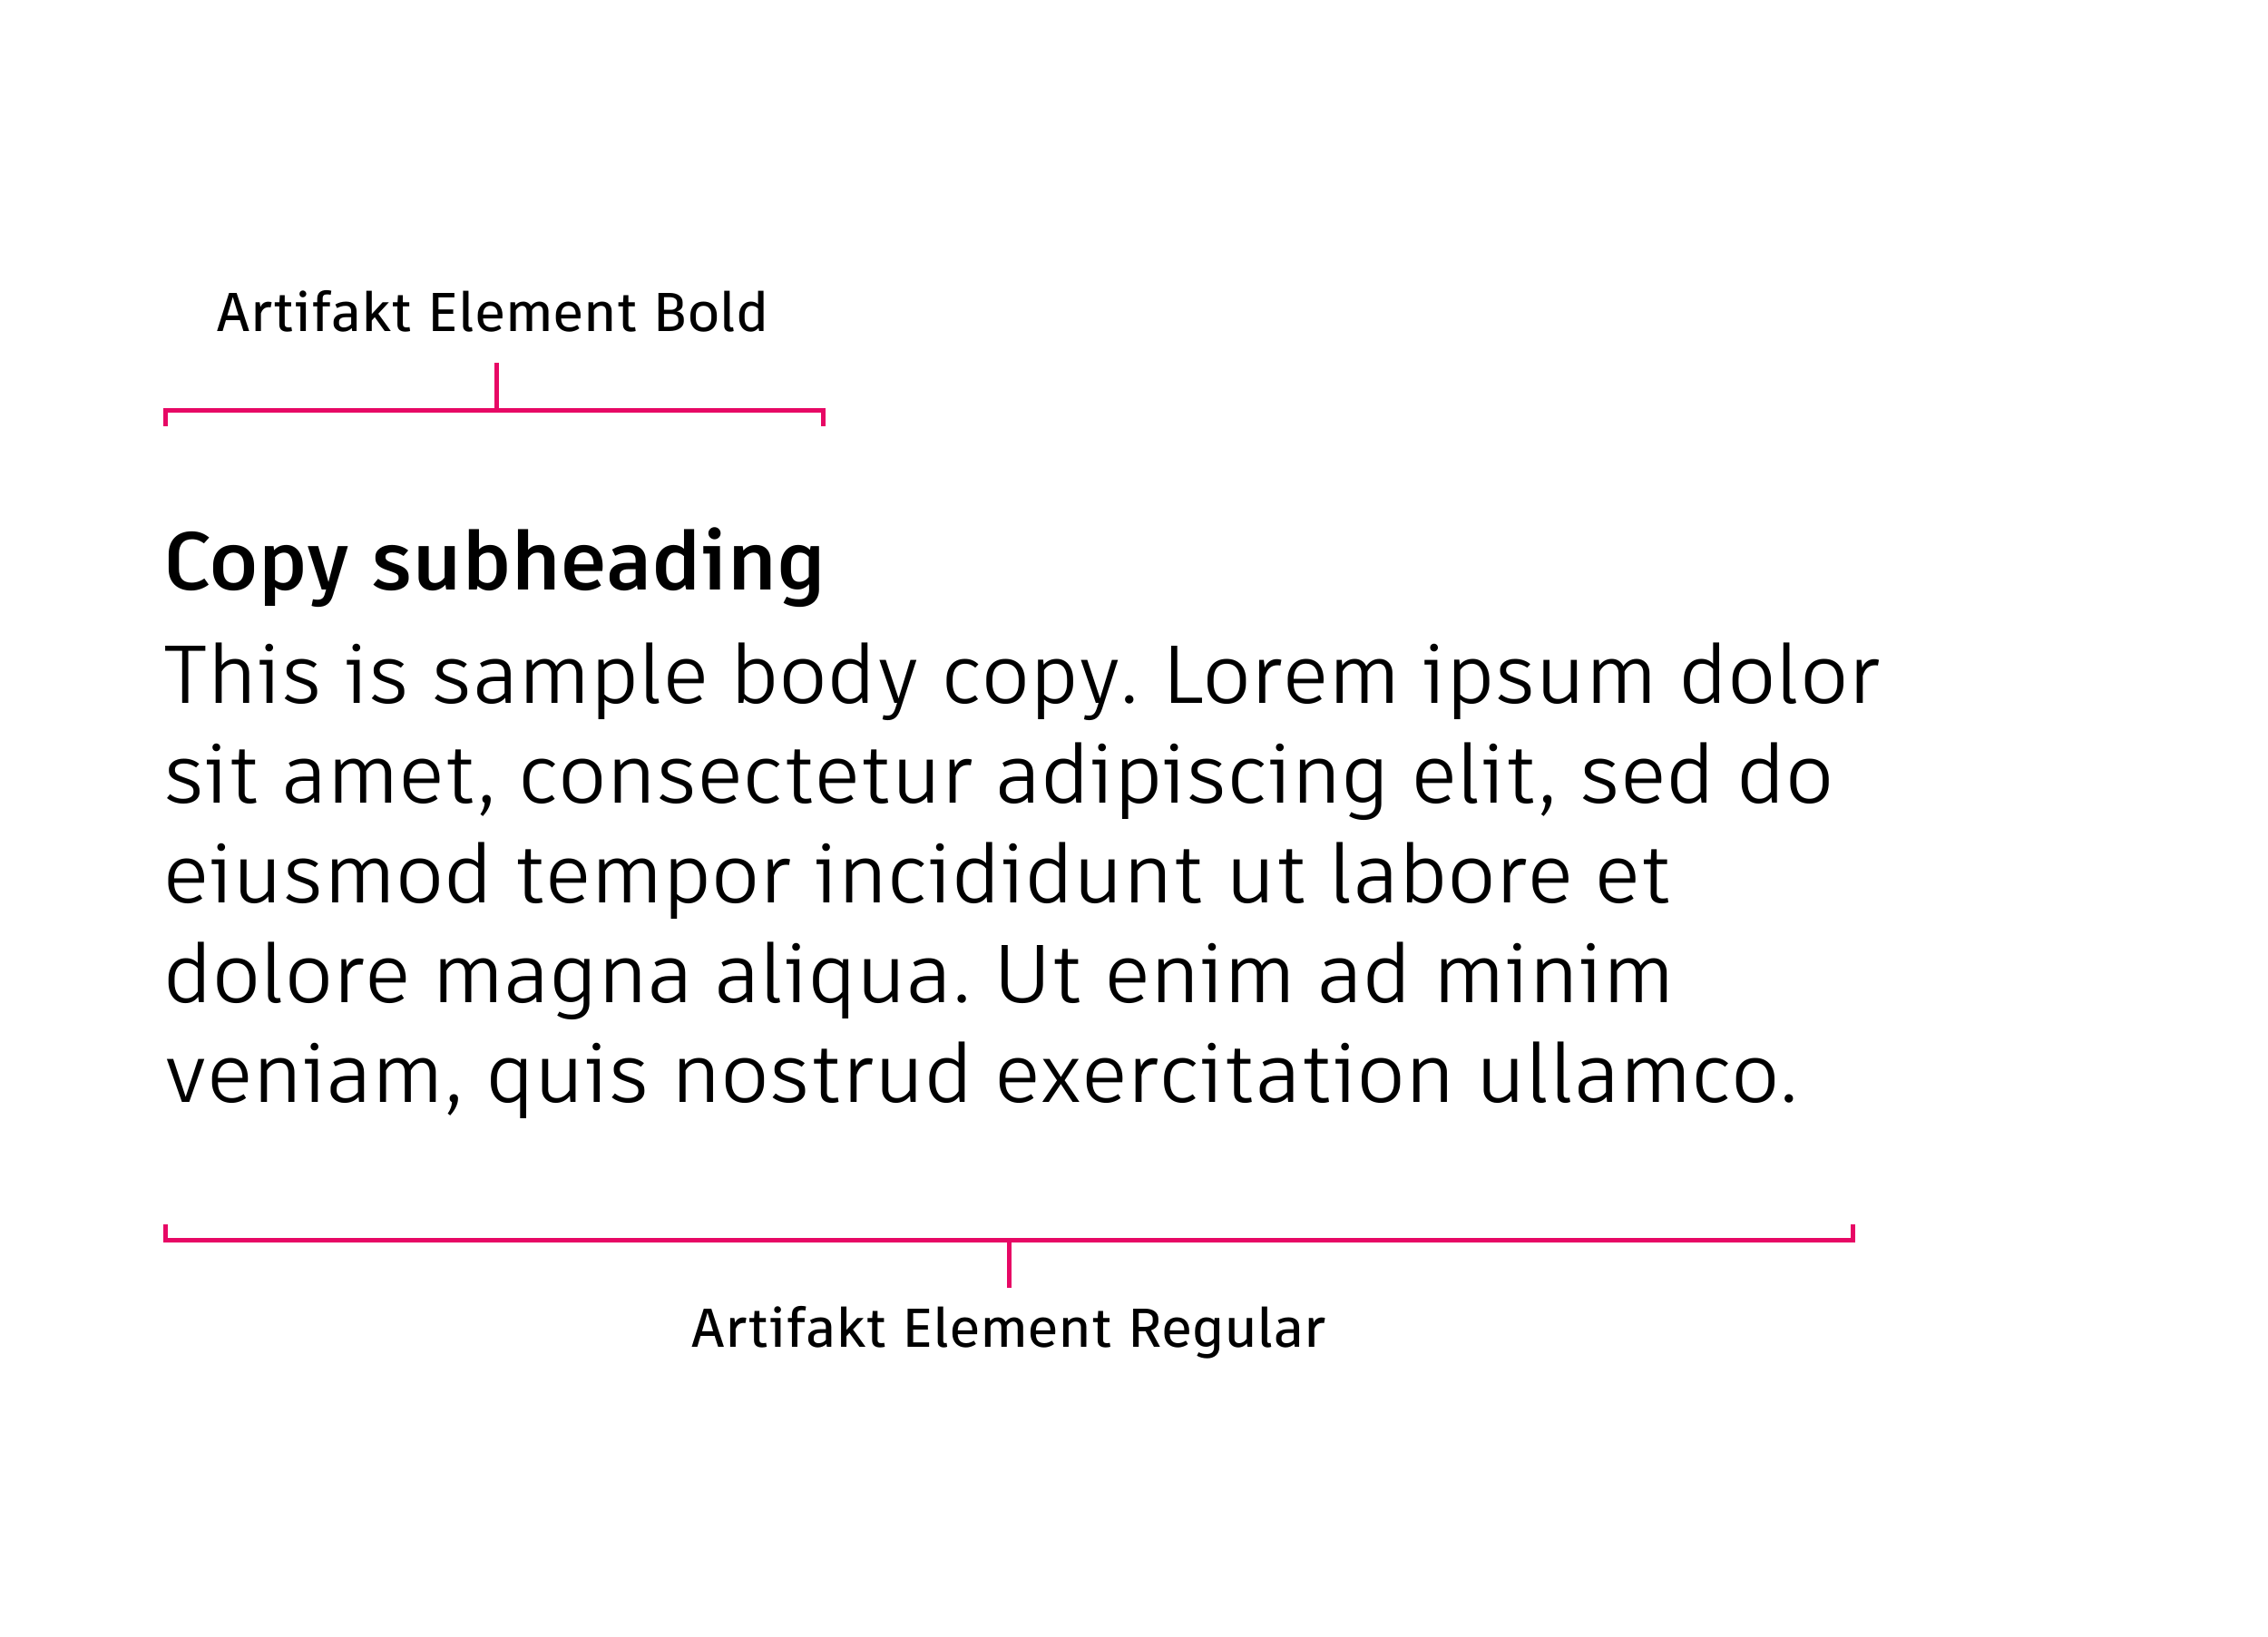 <?xml version="1.0" encoding="UTF-8"?> <svg xmlns="http://www.w3.org/2000/svg" width="500" height="361" viewBox="0 0 500 361" fill="none"><path d="M45.27 142.4H36.414V143.516H40.158V155H41.508V143.516H45.27V142.4ZM51.877 145.298C50.545 145.298 49.556 145.802 48.871 146.72V141.68H47.539V155H48.871V148.07C49.52 147.008 50.401 146.378 51.59 146.378C52.831 146.378 53.587 147.044 53.587 148.574V155H54.919V148.466C54.919 146.414 53.66 145.298 51.877 145.298ZM59.338 143.66C59.824 143.66 60.202 143.282 60.202 142.796C60.202 142.328 59.824 141.95 59.338 141.95C58.87 141.95 58.492 142.328 58.492 142.796C58.492 143.282 58.87 143.66 59.338 143.66ZM57.25 145.514V146.558H58.744V155H60.076V145.514H57.25ZM66.392 155.216C68.372 155.216 69.92 154.298 69.92 152.66V152.354C69.92 150.914 69.002 150.338 67.58 149.834L66.32 149.384C64.97 148.916 64.502 148.538 64.502 147.8V147.656C64.502 146.882 65.24 146.378 66.482 146.378C67.472 146.378 68.246 146.612 69.164 147.242L69.83 146.45C68.948 145.712 67.778 145.298 66.464 145.298C64.574 145.298 63.17 146.27 63.17 147.674V147.98C63.17 149.168 63.944 149.816 65.492 150.338L66.752 150.788C68.12 151.256 68.588 151.616 68.588 152.498V152.642C68.588 153.65 67.724 154.154 66.284 154.154C65.078 154.154 64.196 153.758 63.422 153.128L62.738 153.992C63.656 154.73 64.88 155.216 66.392 155.216ZM78.55 143.66C79.037 143.66 79.415 143.282 79.415 142.796C79.415 142.328 79.037 141.95 78.55 141.95C78.082 141.95 77.704 142.328 77.704 142.796C77.704 143.282 78.082 143.66 78.55 143.66ZM76.463 145.514V146.558H77.957V155H79.288V145.514H76.463ZM85.605 155.216C87.585 155.216 89.133 154.298 89.133 152.66V152.354C89.133 150.914 88.215 150.338 86.793 149.834L85.533 149.384C84.183 148.916 83.715 148.538 83.715 147.8V147.656C83.715 146.882 84.453 146.378 85.695 146.378C86.685 146.378 87.459 146.612 88.377 147.242L89.043 146.45C88.161 145.712 86.991 145.298 85.677 145.298C83.787 145.298 82.383 146.27 82.383 147.674V147.98C82.383 149.168 83.157 149.816 84.705 150.338L85.965 150.788C87.333 151.256 87.801 151.616 87.801 152.498V152.642C87.801 153.65 86.937 154.154 85.497 154.154C84.291 154.154 83.409 153.758 82.635 153.128L81.951 153.992C82.869 154.73 84.093 155.216 85.605 155.216ZM99.491 155.216C101.471 155.216 103.019 154.298 103.019 152.66V152.354C103.019 150.914 102.101 150.338 100.679 149.834L99.419 149.384C98.069 148.916 97.601 148.538 97.601 147.8V147.656C97.601 146.882 98.339 146.378 99.581 146.378C100.571 146.378 101.345 146.612 102.263 147.242L102.929 146.45C102.047 145.712 100.877 145.298 99.563 145.298C97.673 145.298 96.269 146.27 96.269 147.674V147.98C96.269 149.168 97.043 149.816 98.591 150.338L99.851 150.788C101.219 151.256 101.687 151.616 101.687 152.498V152.642C101.687 153.65 100.823 154.154 99.383 154.154C98.177 154.154 97.295 153.758 96.521 153.128L95.837 153.992C96.755 154.73 97.979 155.216 99.491 155.216ZM109.206 145.298C107.838 145.298 106.704 145.712 105.822 146.234L106.254 147.134C107.172 146.666 108 146.378 109.116 146.378C110.556 146.378 111.24 147.062 111.24 148.448V149.24H109.044C106.686 149.24 105.21 150.338 105.21 151.976V152.57C105.21 154.226 106.65 155.216 108.27 155.216C109.512 155.216 110.538 154.82 111.384 153.884L111.474 155H112.572V148.484C112.572 146.54 111.492 145.298 109.206 145.298ZM108.486 154.172C107.298 154.172 106.542 153.506 106.542 152.48V152.084C106.542 150.842 107.496 150.194 109.134 150.194H111.24V152.84C110.556 153.74 109.584 154.172 108.486 154.172ZM125.58 145.298C124.284 145.298 123.312 145.928 122.628 146.936C122.178 145.838 121.188 145.298 120.09 145.298C118.902 145.298 117.984 145.856 117.336 146.756L117.228 145.514H116.094V155H117.426V148.052C118.002 147.026 118.794 146.36 119.82 146.36C120.828 146.36 121.566 147.026 121.566 148.412V155H122.898V148.052C123.492 147.026 124.266 146.36 125.292 146.36C126.282 146.36 127.056 146.99 127.056 148.52V155H128.388V148.394C128.388 146.36 127.074 145.298 125.58 145.298ZM136.055 145.298C134.813 145.298 133.841 145.766 133.157 146.612L133.049 145.46H131.915V158.6H133.247V154.262C133.931 154.874 134.759 155.216 135.767 155.216C138.053 155.216 139.655 153.254 139.655 150.68V149.816C139.655 147.116 138.233 145.298 136.055 145.298ZM138.323 150.716C138.323 152.822 137.279 154.154 135.587 154.154C134.615 154.154 133.877 153.794 133.247 153.164V147.782C133.841 146.864 134.741 146.378 135.821 146.378C137.405 146.378 138.323 147.62 138.323 149.78V150.716ZM143.807 141.68H142.475V153.452C142.475 154.604 143.159 155.216 144.221 155.216C144.635 155.216 144.995 155.126 145.301 155L145.121 154.046C144.923 154.1 144.761 154.118 144.563 154.118C144.059 154.118 143.807 153.884 143.807 153.254V141.68ZM155.108 150.662C155.144 150.446 155.162 150.122 155.162 149.816C155.162 146.972 153.704 145.298 151.292 145.298C148.79 145.298 147.26 147.278 147.26 149.762V150.698C147.26 153.29 148.862 155.216 151.562 155.216C152.876 155.216 154.01 154.712 154.748 154.136L154.226 153.272C153.506 153.74 152.75 154.154 151.634 154.154C149.69 154.154 148.556 152.93 148.556 150.698V150.662H155.108ZM151.292 146.36C153.002 146.36 153.956 147.584 153.956 149.564V149.69H148.556C148.574 147.656 149.564 146.36 151.292 146.36ZM166.957 145.298C165.733 145.298 164.815 145.748 164.131 146.54V141.68H162.799V155H163.879L164.005 154.064C164.689 154.784 165.553 155.216 166.669 155.216C168.883 155.216 170.539 153.254 170.539 150.698V149.762C170.539 147.098 169.153 145.298 166.957 145.298ZM169.207 150.734C169.207 152.84 168.109 154.154 166.507 154.154C165.481 154.154 164.725 153.722 164.131 153.02V147.782C164.743 146.918 165.607 146.378 166.759 146.378C168.325 146.378 169.207 147.584 169.207 149.744V150.734ZM176.996 145.298C174.224 145.298 172.784 147.206 172.784 149.762V150.698C172.784 153.308 174.224 155.216 176.996 155.216C179.75 155.216 181.244 153.308 181.244 150.698V149.762C181.244 147.206 179.75 145.298 176.996 145.298ZM176.996 146.378C178.868 146.378 179.912 147.674 179.912 149.744V150.68C179.912 152.84 178.868 154.154 176.996 154.154C175.106 154.154 174.116 152.84 174.116 150.68V149.744C174.116 147.674 175.106 146.378 176.996 146.378ZM189.916 141.68V146.36C189.214 145.64 188.368 145.298 187.288 145.298C184.912 145.298 183.472 147.314 183.472 149.816V150.734C183.472 153.362 184.93 155.216 187.198 155.216C188.458 155.216 189.358 154.676 190.024 153.794L190.168 155H191.248V141.68H189.916ZM187.378 154.154C185.758 154.154 184.804 152.894 184.804 150.77V149.78C184.804 147.8 185.74 146.378 187.468 146.378C188.548 146.378 189.376 146.828 189.916 147.53V152.642C189.286 153.596 188.53 154.154 187.378 154.154ZM195.634 158.816C196.948 158.816 197.884 158.33 198.568 156.26L202.042 145.514H200.71L198.1 154.01L195.274 145.514H193.87L197.164 155H197.776L197.398 156.17C196.984 157.448 196.48 157.808 195.652 157.808C195.31 157.808 195.058 157.772 194.752 157.7L194.554 158.618C194.788 158.726 195.22 158.816 195.634 158.816ZM212.71 155.216C213.826 155.216 214.87 154.766 215.608 154.172L214.996 153.308C214.384 153.758 213.7 154.136 212.728 154.136C210.946 154.136 210.01 152.822 210.01 150.662V149.816C210.01 147.71 210.982 146.378 212.764 146.378C213.718 146.378 214.384 146.684 215.014 147.242L215.698 146.486C214.888 145.712 213.952 145.298 212.728 145.298C210.064 145.298 208.678 147.242 208.678 149.852V150.644C208.678 153.308 210.1 155.216 212.71 155.216ZM221.662 145.298C218.89 145.298 217.45 147.206 217.45 149.762V150.698C217.45 153.308 218.89 155.216 221.662 155.216C224.416 155.216 225.91 153.308 225.91 150.698V149.762C225.91 147.206 224.416 145.298 221.662 145.298ZM221.662 146.378C223.534 146.378 224.578 147.674 224.578 149.744V150.68C224.578 152.84 223.534 154.154 221.662 154.154C219.772 154.154 218.782 152.84 218.782 150.68V149.744C218.782 147.674 219.772 146.378 221.662 146.378ZM232.98 145.298C231.738 145.298 230.766 145.766 230.082 146.612L229.974 145.46H228.84V158.6H230.172V154.262C230.856 154.874 231.684 155.216 232.692 155.216C234.978 155.216 236.58 153.254 236.58 150.68V149.816C236.58 147.116 235.158 145.298 232.98 145.298ZM235.248 150.716C235.248 152.822 234.204 154.154 232.512 154.154C231.54 154.154 230.802 153.794 230.172 153.164V147.782C230.766 146.864 231.666 146.378 232.746 146.378C234.33 146.378 235.248 147.62 235.248 149.78V150.716ZM240.054 158.816C241.368 158.816 242.304 158.33 242.988 156.26L246.462 145.514H245.13L242.52 154.01L239.694 145.514H238.29L241.584 155H242.196L241.818 156.17C241.404 157.448 240.9 157.808 240.072 157.808C239.73 157.808 239.478 157.772 239.172 157.7L238.974 158.618C239.208 158.726 239.64 158.816 240.054 158.816ZM248.959 155.144C249.481 155.144 249.877 154.748 249.877 154.226C249.877 153.704 249.481 153.29 248.959 153.29C248.455 153.29 248.023 153.704 248.023 154.226C248.023 154.748 248.437 155.144 248.959 155.144ZM259.537 153.848V142.4H258.187V155H258.223H264.991V153.848H259.537ZM270.423 145.298C267.651 145.298 266.211 147.206 266.211 149.762V150.698C266.211 153.308 267.651 155.216 270.423 155.216C273.177 155.216 274.671 153.308 274.671 150.698V149.762C274.671 147.206 273.177 145.298 270.423 145.298ZM270.423 146.378C272.295 146.378 273.339 147.674 273.339 149.744V150.68C273.339 152.84 272.295 154.154 270.423 154.154C268.533 154.154 267.543 152.84 267.543 150.68V149.744C267.543 147.674 268.533 146.378 270.423 146.378ZM281.454 145.352C280.446 145.352 279.384 145.874 278.826 147.224L278.61 145.514H277.602V155H278.934V149.006C279.456 147.296 280.428 146.702 281.616 146.702C281.868 146.702 282.084 146.72 282.264 146.774L282.498 145.514C282.264 145.442 281.94 145.352 281.454 145.352ZM291.743 150.662C291.779 150.446 291.797 150.122 291.797 149.816C291.797 146.972 290.339 145.298 287.927 145.298C285.425 145.298 283.895 147.278 283.895 149.762V150.698C283.895 153.29 285.497 155.216 288.197 155.216C289.511 155.216 290.645 154.712 291.383 154.136L290.861 153.272C290.141 153.74 289.385 154.154 288.269 154.154C286.325 154.154 285.191 152.93 285.191 150.698V150.662H291.743ZM287.927 146.36C289.637 146.36 290.591 147.584 290.591 149.564V149.69H285.191C285.209 147.656 286.199 146.36 287.927 146.36ZM304.156 145.298C302.86 145.298 301.888 145.928 301.204 146.936C300.754 145.838 299.764 145.298 298.666 145.298C297.478 145.298 296.56 145.856 295.912 146.756L295.804 145.514H294.67V155H296.002V148.052C296.578 147.026 297.37 146.36 298.396 146.36C299.404 146.36 300.142 147.026 300.142 148.412V155H301.474V148.052C302.068 147.026 302.842 146.36 303.868 146.36C304.858 146.36 305.632 146.99 305.632 148.52V155H306.964V148.394C306.964 146.36 305.65 145.298 304.156 145.298ZM316.136 143.66C316.622 143.66 317 143.282 317 142.796C317 142.328 316.622 141.95 316.136 141.95C315.668 141.95 315.29 142.328 315.29 142.796C315.29 143.282 315.668 143.66 316.136 143.66ZM314.048 145.514V146.558H315.542V155H316.874V145.514H314.048ZM324.721 145.298C323.479 145.298 322.507 145.766 321.823 146.612L321.715 145.46H320.581V158.6H321.913V154.262C322.597 154.874 323.425 155.216 324.433 155.216C326.719 155.216 328.321 153.254 328.321 150.68V149.816C328.321 147.116 326.899 145.298 324.721 145.298ZM326.989 150.716C326.989 152.822 325.945 154.154 324.253 154.154C323.281 154.154 322.543 153.794 321.913 153.164V147.782C322.507 146.864 323.407 146.378 324.487 146.378C326.071 146.378 326.989 147.62 326.989 149.78V150.716ZM333.931 155.216C335.911 155.216 337.459 154.298 337.459 152.66V152.354C337.459 150.914 336.541 150.338 335.119 149.834L333.859 149.384C332.509 148.916 332.041 148.538 332.041 147.8V147.656C332.041 146.882 332.779 146.378 334.021 146.378C335.011 146.378 335.785 146.612 336.703 147.242L337.369 146.45C336.487 145.712 335.317 145.298 334.003 145.298C332.113 145.298 330.709 146.27 330.709 147.674V147.98C330.709 149.168 331.483 149.816 333.031 150.338L334.291 150.788C335.659 151.256 336.127 151.616 336.127 152.498V152.642C336.127 153.65 335.263 154.154 333.823 154.154C332.617 154.154 331.735 153.758 330.961 153.128L330.277 153.992C331.195 154.73 332.419 155.216 333.931 155.216ZM346.294 145.514V152.462C345.628 153.506 344.638 154.154 343.504 154.154C342.298 154.154 341.596 153.47 341.596 152.3V145.514H340.264V152.354C340.264 154.1 341.56 155.216 343.252 155.216C344.566 155.216 345.61 154.622 346.384 153.668L346.492 155H347.626V145.514H346.294ZM360.828 145.298C359.532 145.298 358.56 145.928 357.876 146.936C357.426 145.838 356.436 145.298 355.338 145.298C354.15 145.298 353.232 145.856 352.584 146.756L352.476 145.514H351.342V155H352.674V148.052C353.25 147.026 354.042 146.36 355.068 146.36C356.076 146.36 356.814 147.026 356.814 148.412V155H358.146V148.052C358.74 147.026 359.514 146.36 360.54 146.36C361.53 146.36 362.304 146.99 362.304 148.52V155H363.636V148.394C363.636 146.36 362.322 145.298 360.828 145.298ZM377.668 141.68V146.36C376.966 145.64 376.12 145.298 375.04 145.298C372.664 145.298 371.224 147.314 371.224 149.816V150.734C371.224 153.362 372.682 155.216 374.95 155.216C376.21 155.216 377.11 154.676 377.776 153.794L377.92 155H379V141.68H377.668ZM375.13 154.154C373.51 154.154 372.556 152.894 372.556 150.77V149.78C372.556 147.8 373.492 146.378 375.22 146.378C376.3 146.378 377.128 146.828 377.668 147.53V152.642C377.038 153.596 376.282 154.154 375.13 154.154ZM386.158 145.298C383.386 145.298 381.946 147.206 381.946 149.762V150.698C381.946 153.308 383.386 155.216 386.158 155.216C388.912 155.216 390.406 153.308 390.406 150.698V149.762C390.406 147.206 388.912 145.298 386.158 145.298ZM386.158 146.378C388.03 146.378 389.074 147.674 389.074 149.744V150.68C389.074 152.84 388.03 154.154 386.158 154.154C384.268 154.154 383.278 152.84 383.278 150.68V149.744C383.278 147.674 384.268 146.378 386.158 146.378ZM394.488 141.68H393.156V153.452C393.156 154.604 393.84 155.216 394.902 155.216C395.316 155.216 395.676 155.126 395.982 155L395.802 154.046C395.604 154.1 395.442 154.118 395.244 154.118C394.74 154.118 394.488 153.884 394.488 153.254V141.68ZM402.154 145.298C399.382 145.298 397.942 147.206 397.942 149.762V150.698C397.942 153.308 399.382 155.216 402.154 155.216C404.908 155.216 406.402 153.308 406.402 150.698V149.762C406.402 147.206 404.908 145.298 402.154 145.298ZM402.154 146.378C404.026 146.378 405.07 147.674 405.07 149.744V150.68C405.07 152.84 404.026 154.154 402.154 154.154C400.264 154.154 399.274 152.84 399.274 150.68V149.744C399.274 147.674 400.264 146.378 402.154 146.378ZM413.185 145.352C412.177 145.352 411.115 145.874 410.557 147.224L410.341 145.514H409.333V155H410.665V149.006C411.187 147.296 412.159 146.702 413.347 146.702C413.599 146.702 413.815 146.72 413.995 146.774L414.229 145.514C413.995 145.442 413.671 145.352 413.185 145.352ZM40.464 177.216C42.444 177.216 43.992 176.298 43.992 174.66V174.354C43.992 172.914 43.074 172.338 41.652 171.834L40.392 171.384C39.042 170.916 38.574 170.538 38.574 169.8V169.656C38.574 168.882 39.312 168.378 40.554 168.378C41.544 168.378 42.318 168.612 43.236 169.242L43.902 168.45C43.02 167.712 41.85 167.298 40.536 167.298C38.646 167.298 37.242 168.27 37.242 169.674V169.98C37.242 171.168 38.016 171.816 39.564 172.338L40.824 172.788C42.192 173.256 42.66 173.616 42.66 174.498V174.642C42.66 175.65 41.796 176.154 40.356 176.154C39.15 176.154 38.268 175.758 37.494 175.128L36.81 175.992C37.728 176.73 38.952 177.216 40.464 177.216ZM47.683 165.66C48.169 165.66 48.547 165.282 48.547 164.796C48.547 164.328 48.169 163.95 47.683 163.95C47.215 163.95 46.837 164.328 46.837 164.796C46.837 165.282 47.215 165.66 47.683 165.66ZM45.595 167.514V168.558H47.089V177H48.421V167.514H45.595ZM56.357 176.01C56.069 176.082 55.727 176.154 55.295 176.154C54.413 176.154 53.945 175.74 53.945 174.948V168.558H56.231V167.514H53.945V165.264H52.757L52.649 167.514H51.101V168.558H52.613V175.002C52.613 176.496 53.495 177.216 55.061 177.216C55.601 177.216 56.141 177.108 56.519 177L56.357 176.01ZM67.036 167.298C65.668 167.298 64.534 167.712 63.652 168.234L64.084 169.134C65.002 168.666 65.83 168.378 66.946 168.378C68.386 168.378 69.07 169.062 69.07 170.448V171.24H66.874C64.516 171.24 63.04 172.338 63.04 173.976V174.57C63.04 176.226 64.48 177.216 66.1 177.216C67.342 177.216 68.368 176.82 69.214 175.884L69.304 177H70.402V170.484C70.402 168.54 69.322 167.298 67.036 167.298ZM66.316 176.172C65.128 176.172 64.372 175.506 64.372 174.48V174.084C64.372 172.842 65.326 172.194 66.964 172.194H69.07V174.84C68.386 175.74 67.414 176.172 66.316 176.172ZM83.41 167.298C82.114 167.298 81.142 167.928 80.458 168.936C80.008 167.838 79.018 167.298 77.92 167.298C76.732 167.298 75.814 167.856 75.166 168.756L75.058 167.514H73.924V177H75.256V170.052C75.832 169.026 76.624 168.36 77.65 168.36C78.658 168.36 79.396 169.026 79.396 170.412V177H80.728V170.052C81.322 169.026 82.096 168.36 83.122 168.36C84.112 168.36 84.886 168.99 84.886 170.52V177H86.218V170.394C86.218 168.36 84.904 167.298 83.41 167.298ZM96.837 172.662C96.873 172.446 96.891 172.122 96.891 171.816C96.891 168.972 95.433 167.298 93.021 167.298C90.519 167.298 88.989 169.278 88.989 171.762V172.698C88.989 175.29 90.591 177.216 93.291 177.216C94.605 177.216 95.739 176.712 96.477 176.136L95.955 175.272C95.235 175.74 94.479 176.154 93.363 176.154C91.419 176.154 90.285 174.93 90.285 172.698V172.662H96.837ZM93.021 168.36C94.731 168.36 95.685 169.584 95.685 171.564V171.69H90.285C90.303 169.656 91.293 168.36 93.021 168.36ZM103.994 176.01C103.706 176.082 103.364 176.154 102.932 176.154C102.05 176.154 101.582 175.74 101.582 174.948V168.558H103.868V167.514H101.582V165.264H100.394L100.286 167.514H98.738V168.558H100.25V175.002C100.25 176.496 101.132 177.216 102.698 177.216C103.238 177.216 103.778 177.108 104.156 177L103.994 176.01ZM106.453 179.97C107.803 178.458 108.181 177.216 108.181 176.208C108.181 175.668 107.785 175.29 107.263 175.29C106.759 175.29 106.327 175.686 106.327 176.208C106.327 176.64 106.525 176.892 106.849 177.054C106.795 177.828 106.579 178.62 105.913 179.556L106.453 179.97ZM119.405 177.216C120.521 177.216 121.565 176.766 122.303 176.172L121.691 175.308C121.079 175.758 120.395 176.136 119.423 176.136C117.641 176.136 116.705 174.822 116.705 172.662V171.816C116.705 169.71 117.677 168.378 119.459 168.378C120.413 168.378 121.079 168.684 121.709 169.242L122.393 168.486C121.583 167.712 120.647 167.298 119.423 167.298C116.759 167.298 115.373 169.242 115.373 171.852V172.644C115.373 175.308 116.795 177.216 119.405 177.216ZM128.357 167.298C125.585 167.298 124.145 169.206 124.145 171.762V172.698C124.145 175.308 125.585 177.216 128.357 177.216C131.111 177.216 132.605 175.308 132.605 172.698V171.762C132.605 169.206 131.111 167.298 128.357 167.298ZM128.357 168.378C130.229 168.378 131.273 169.674 131.273 171.744V172.68C131.273 174.84 130.229 176.154 128.357 176.154C126.467 176.154 125.477 174.84 125.477 172.68V171.744C125.477 169.674 126.467 168.378 128.357 168.378ZM139.874 167.298C138.47 167.298 137.48 167.856 136.778 168.774L136.67 167.514H135.536V177H136.868V170.052C137.516 169.008 138.398 168.378 139.586 168.378C140.828 168.378 141.584 169.044 141.584 170.574V177H142.916V170.466C142.916 168.414 141.656 167.298 139.874 167.298ZM149.062 177.216C151.042 177.216 152.59 176.298 152.59 174.66V174.354C152.59 172.914 151.672 172.338 150.25 171.834L148.99 171.384C147.64 170.916 147.172 170.538 147.172 169.8V169.656C147.172 168.882 147.91 168.378 149.152 168.378C150.142 168.378 150.916 168.612 151.834 169.242L152.5 168.45C151.618 167.712 150.448 167.298 149.134 167.298C147.244 167.298 145.84 168.27 145.84 169.674V169.98C145.84 171.168 146.614 171.816 148.162 172.338L149.422 172.788C150.79 173.256 151.258 173.616 151.258 174.498V174.642C151.258 175.65 150.394 176.154 148.954 176.154C147.748 176.154 146.866 175.758 146.092 175.128L145.408 175.992C146.326 176.73 147.55 177.216 149.062 177.216ZM162.667 172.662C162.703 172.446 162.721 172.122 162.721 171.816C162.721 168.972 161.263 167.298 158.851 167.298C156.349 167.298 154.819 169.278 154.819 171.762V172.698C154.819 175.29 156.421 177.216 159.121 177.216C160.435 177.216 161.569 176.712 162.307 176.136L161.785 175.272C161.065 175.74 160.309 176.154 159.193 176.154C157.249 176.154 156.115 174.93 156.115 172.698V172.662H162.667ZM158.851 168.36C160.561 168.36 161.515 169.584 161.515 171.564V171.69H156.115C156.133 169.656 157.123 168.36 158.851 168.36ZM168.87 177.216C169.986 177.216 171.03 176.766 171.768 176.172L171.156 175.308C170.544 175.758 169.86 176.136 168.888 176.136C167.106 176.136 166.17 174.822 166.17 172.662V171.816C166.17 169.71 167.142 168.378 168.924 168.378C169.878 168.378 170.544 168.684 171.174 169.242L171.858 168.486C171.048 167.712 170.112 167.298 168.888 167.298C166.224 167.298 164.838 169.242 164.838 171.852V172.644C164.838 175.308 166.26 177.216 168.87 177.216ZM178.772 176.01C178.484 176.082 178.142 176.154 177.71 176.154C176.828 176.154 176.36 175.74 176.36 174.948V168.558H178.646V167.514H176.36V165.264H175.172L175.063 167.514H173.516V168.558H175.028V175.002C175.028 176.496 175.91 177.216 177.476 177.216C178.016 177.216 178.556 177.108 178.934 177L178.772 176.01ZM188.489 172.662C188.525 172.446 188.543 172.122 188.543 171.816C188.543 168.972 187.085 167.298 184.673 167.298C182.171 167.298 180.641 169.278 180.641 171.762V172.698C180.641 175.29 182.243 177.216 184.943 177.216C186.257 177.216 187.391 176.712 188.129 176.136L187.607 175.272C186.887 175.74 186.131 176.154 185.015 176.154C183.071 176.154 181.937 174.93 181.937 172.698V172.662H188.489ZM184.673 168.36C186.383 168.36 187.337 169.584 187.337 171.564V171.69H181.937C181.955 169.656 182.945 168.36 184.673 168.36ZM195.647 176.01C195.359 176.082 195.017 176.154 194.585 176.154C193.703 176.154 193.235 175.74 193.235 174.948V168.558H195.521V167.514H193.235V165.264H192.047L191.938 167.514H190.391V168.558H191.903V175.002C191.903 176.496 192.785 177.216 194.351 177.216C194.891 177.216 195.431 177.108 195.809 177L195.647 176.01ZM204.298 167.514V174.462C203.632 175.506 202.642 176.154 201.508 176.154C200.302 176.154 199.6 175.47 199.6 174.3V167.514H198.268V174.354C198.268 176.1 199.564 177.216 201.256 177.216C202.57 177.216 203.614 176.622 204.388 175.668L204.496 177H205.63V167.514H204.298ZM213.198 167.352C212.19 167.352 211.128 167.874 210.57 169.224L210.354 167.514H209.346V177H210.678V171.006C211.2 169.296 212.172 168.702 213.36 168.702C213.612 168.702 213.828 168.72 214.008 168.774L214.242 167.514C214.008 167.442 213.684 167.352 213.198 167.352ZM224.396 167.298C223.028 167.298 221.894 167.712 221.012 168.234L221.444 169.134C222.362 168.666 223.19 168.378 224.306 168.378C225.746 168.378 226.43 169.062 226.43 170.448V171.24H224.234C221.876 171.24 220.4 172.338 220.4 173.976V174.57C220.4 176.226 221.84 177.216 223.46 177.216C224.702 177.216 225.728 176.82 226.574 175.884L226.664 177H227.762V170.484C227.762 168.54 226.682 167.298 224.396 167.298ZM223.676 176.172C222.488 176.172 221.732 175.506 221.732 174.48V174.084C221.732 172.842 222.686 172.194 224.324 172.194H226.43V174.84C225.746 175.74 224.774 176.172 223.676 176.172ZM237.026 163.68V168.36C236.324 167.64 235.478 167.298 234.398 167.298C232.022 167.298 230.582 169.314 230.582 171.816V172.734C230.582 175.362 232.04 177.216 234.308 177.216C235.568 177.216 236.468 176.676 237.134 175.794L237.278 177H238.358V163.68H237.026ZM234.488 176.154C232.868 176.154 231.914 174.894 231.914 172.77V171.78C231.914 169.8 232.85 168.378 234.578 168.378C235.658 168.378 236.486 168.828 237.026 169.53V174.642C236.396 175.596 235.64 176.154 234.488 176.154ZM242.941 165.66C243.427 165.66 243.805 165.282 243.805 164.796C243.805 164.328 243.427 163.95 242.941 163.95C242.473 163.95 242.095 164.328 242.095 164.796C242.095 165.282 242.473 165.66 242.941 165.66ZM240.853 167.514V168.558H242.347V177H243.679V167.514H240.853ZM251.525 167.298C250.283 167.298 249.311 167.766 248.627 168.612L248.519 167.46H247.385V180.6H248.717V176.262C249.401 176.874 250.229 177.216 251.237 177.216C253.523 177.216 255.125 175.254 255.125 172.68V171.816C255.125 169.116 253.703 167.298 251.525 167.298ZM253.793 172.716C253.793 174.822 252.749 176.154 251.057 176.154C250.085 176.154 249.347 175.794 248.717 175.164V169.782C249.311 168.864 250.211 168.378 251.291 168.378C252.875 168.378 253.793 169.62 253.793 171.78V172.716ZM258.832 165.66C259.318 165.66 259.696 165.282 259.696 164.796C259.696 164.328 259.318 163.95 258.832 163.95C258.364 163.95 257.986 164.328 257.986 164.796C257.986 165.282 258.364 165.66 258.832 165.66ZM256.744 167.514V168.558H258.238V177H259.57V167.514H256.744ZM265.886 177.216C267.866 177.216 269.414 176.298 269.414 174.66V174.354C269.414 172.914 268.496 172.338 267.074 171.834L265.814 171.384C264.464 170.916 263.996 170.538 263.996 169.8V169.656C263.996 168.882 264.734 168.378 265.976 168.378C266.966 168.378 267.74 168.612 268.658 169.242L269.324 168.45C268.442 167.712 267.272 167.298 265.958 167.298C264.068 167.298 262.664 168.27 262.664 169.674V169.98C262.664 171.168 263.438 171.816 264.986 172.338L266.246 172.788C267.614 173.256 268.082 173.616 268.082 174.498V174.642C268.082 175.65 267.218 176.154 265.778 176.154C264.572 176.154 263.69 175.758 262.916 175.128L262.232 175.992C263.15 176.73 264.374 177.216 265.886 177.216ZM275.675 177.216C276.791 177.216 277.835 176.766 278.573 176.172L277.961 175.308C277.349 175.758 276.665 176.136 275.693 176.136C273.911 176.136 272.975 174.822 272.975 172.662V171.816C272.975 169.71 273.947 168.378 275.729 168.378C276.683 168.378 277.349 168.684 277.979 169.242L278.663 168.486C277.853 167.712 276.917 167.298 275.693 167.298C273.029 167.298 271.643 169.242 271.643 171.852V172.644C271.643 175.308 273.065 177.216 275.675 177.216ZM282.14 165.66C282.626 165.66 283.004 165.282 283.004 164.796C283.004 164.328 282.626 163.95 282.14 163.95C281.672 163.95 281.294 164.328 281.294 164.796C281.294 165.282 281.672 165.66 282.14 165.66ZM280.052 167.514V168.558H281.546V177H282.878V167.514H280.052ZM290.922 167.298C289.518 167.298 288.528 167.856 287.826 168.774L287.718 167.514H286.584V177H287.916V170.052C288.564 169.008 289.446 168.378 290.634 168.378C291.876 168.378 292.632 169.044 292.632 170.574V177H293.964V170.466C293.964 168.414 292.704 167.298 290.922 167.298ZM303.404 167.46L303.296 168.54C302.612 167.748 301.748 167.298 300.542 167.298C298.616 167.298 296.798 168.684 296.798 171.744V172.59C296.798 175.74 298.49 177 300.398 177C301.622 177 302.558 176.442 303.242 175.632V177.18C303.242 178.89 302.306 179.754 300.614 179.754C299.462 179.754 298.706 179.502 297.896 179.088L297.428 179.952C298.31 180.492 299.354 180.816 300.704 180.816C302.99 180.816 304.52 179.502 304.52 177.234V167.46H303.404ZM300.56 175.938C299.21 175.938 298.13 175.11 298.13 172.572V171.708C298.13 169.188 299.336 168.378 300.74 168.378C301.856 168.378 302.612 168.846 303.188 169.71V174.444C302.558 175.362 301.658 175.938 300.56 175.938ZM320.096 172.662C320.132 172.446 320.15 172.122 320.15 171.816C320.15 168.972 318.692 167.298 316.28 167.298C313.778 167.298 312.248 169.278 312.248 171.762V172.698C312.248 175.29 313.85 177.216 316.55 177.216C317.864 177.216 318.998 176.712 319.736 176.136L319.214 175.272C318.494 175.74 317.738 176.154 316.622 176.154C314.678 176.154 313.544 174.93 313.544 172.698V172.662H320.096ZM316.28 168.36C317.99 168.36 318.944 169.584 318.944 171.564V171.69H313.544C313.562 169.656 314.552 168.36 316.28 168.36ZM324.176 163.68H322.844V175.452C322.844 176.604 323.528 177.216 324.59 177.216C325.004 177.216 325.364 177.126 325.67 177L325.49 176.046C325.292 176.1 325.13 176.118 324.932 176.118C324.428 176.118 324.176 175.884 324.176 175.254V163.68ZM329.179 165.66C329.665 165.66 330.043 165.282 330.043 164.796C330.043 164.328 329.665 163.95 329.179 163.95C328.711 163.95 328.333 164.328 328.333 164.796C328.333 165.282 328.711 165.66 329.179 165.66ZM327.091 167.514V168.558H328.585V177H329.917V167.514H327.091ZM337.854 176.01C337.566 176.082 337.224 176.154 336.792 176.154C335.91 176.154 335.442 175.74 335.442 174.948V168.558H337.728V167.514H335.442V165.264H334.254L334.146 167.514H332.598V168.558H334.11V175.002C334.11 176.496 334.992 177.216 336.558 177.216C337.098 177.216 337.638 177.108 338.016 177L337.854 176.01ZM340.313 179.97C341.663 178.458 342.041 177.216 342.041 176.208C342.041 175.668 341.645 175.29 341.123 175.29C340.619 175.29 340.187 175.686 340.187 176.208C340.187 176.64 340.385 176.892 340.709 177.054C340.655 177.828 340.439 178.62 339.773 179.556L340.313 179.97ZM352.599 177.216C354.579 177.216 356.127 176.298 356.127 174.66V174.354C356.127 172.914 355.209 172.338 353.787 171.834L352.527 171.384C351.177 170.916 350.709 170.538 350.709 169.8V169.656C350.709 168.882 351.447 168.378 352.689 168.378C353.679 168.378 354.453 168.612 355.371 169.242L356.037 168.45C355.155 167.712 353.985 167.298 352.671 167.298C350.781 167.298 349.377 168.27 349.377 169.674V169.98C349.377 171.168 350.151 171.816 351.699 172.338L352.959 172.788C354.327 173.256 354.795 173.616 354.795 174.498V174.642C354.795 175.65 353.931 176.154 352.491 176.154C351.285 176.154 350.403 175.758 349.629 175.128L348.945 175.992C349.863 176.73 351.087 177.216 352.599 177.216ZM366.204 172.662C366.24 172.446 366.258 172.122 366.258 171.816C366.258 168.972 364.8 167.298 362.388 167.298C359.886 167.298 358.356 169.278 358.356 171.762V172.698C358.356 175.29 359.958 177.216 362.658 177.216C363.972 177.216 365.106 176.712 365.844 176.136L365.322 175.272C364.602 175.74 363.846 176.154 362.73 176.154C360.786 176.154 359.652 174.93 359.652 172.698V172.662H366.204ZM362.388 168.36C364.098 168.36 365.052 169.584 365.052 171.564V171.69H359.652C359.67 169.656 360.66 168.36 362.388 168.36ZM374.873 163.68V168.36C374.171 167.64 373.325 167.298 372.245 167.298C369.869 167.298 368.429 169.314 368.429 171.816V172.734C368.429 175.362 369.887 177.216 372.155 177.216C373.415 177.216 374.315 176.676 374.981 175.794L375.125 177H376.205V163.68H374.873ZM372.335 176.154C370.715 176.154 369.761 174.894 369.761 172.77V171.78C369.761 169.8 370.697 168.378 372.425 168.378C373.505 168.378 374.333 168.828 374.873 169.53V174.642C374.243 175.596 373.487 176.154 372.335 176.154ZM390.412 163.68V168.36C389.71 167.64 388.864 167.298 387.784 167.298C385.408 167.298 383.968 169.314 383.968 171.816V172.734C383.968 175.362 385.426 177.216 387.694 177.216C388.954 177.216 389.854 176.676 390.52 175.794L390.664 177H391.744V163.68H390.412ZM387.874 176.154C386.254 176.154 385.3 174.894 385.3 172.77V171.78C385.3 169.8 386.236 168.378 387.964 168.378C389.044 168.378 389.872 168.828 390.412 169.53V174.642C389.782 175.596 389.026 176.154 387.874 176.154ZM398.902 167.298C396.13 167.298 394.69 169.206 394.69 171.762V172.698C394.69 175.308 396.13 177.216 398.902 177.216C401.656 177.216 403.15 175.308 403.15 172.698V171.762C403.15 169.206 401.656 167.298 398.902 167.298ZM398.902 168.378C400.774 168.378 401.818 169.674 401.818 171.744V172.68C401.818 174.84 400.774 176.154 398.902 176.154C397.012 176.154 396.022 174.84 396.022 172.68V171.744C396.022 169.674 397.012 168.378 398.902 168.378ZM44.946 194.662C44.982 194.446 45 194.122 45 193.816C45 190.972 43.542 189.298 41.13 189.298C38.628 189.298 37.098 191.278 37.098 193.762V194.698C37.098 197.29 38.7 199.216 41.4 199.216C42.714 199.216 43.848 198.712 44.586 198.136L44.064 197.272C43.344 197.74 42.588 198.154 41.472 198.154C39.528 198.154 38.394 196.93 38.394 194.698V194.662H44.946ZM41.13 190.36C42.84 190.36 43.794 191.584 43.794 193.564V193.69H38.394C38.412 191.656 39.402 190.36 41.13 190.36ZM48.755 187.66C49.242 187.66 49.62 187.282 49.62 186.796C49.62 186.328 49.242 185.95 48.755 185.95C48.288 185.95 47.91 186.328 47.91 186.796C47.91 187.282 48.288 187.66 48.755 187.66ZM46.667 189.514V190.558H48.161V199H49.493V189.514H46.667ZM59.05 189.514V196.462C58.384 197.506 57.394 198.154 56.26 198.154C55.054 198.154 54.352 197.47 54.352 196.3V189.514H53.02V196.354C53.02 198.1 54.316 199.216 56.008 199.216C57.322 199.216 58.366 198.622 59.14 197.668L59.248 199H60.382V189.514H59.05ZM66.708 199.216C68.688 199.216 70.236 198.298 70.236 196.66V196.354C70.236 194.914 69.318 194.338 67.896 193.834L66.636 193.384C65.286 192.916 64.818 192.538 64.818 191.8V191.656C64.818 190.882 65.556 190.378 66.798 190.378C67.788 190.378 68.562 190.612 69.48 191.242L70.146 190.45C69.264 189.712 68.094 189.298 66.78 189.298C64.89 189.298 63.486 190.27 63.486 191.674V191.98C63.486 193.168 64.26 193.816 65.808 194.338L67.068 194.788C68.436 195.256 68.904 195.616 68.904 196.498V196.642C68.904 197.65 68.04 198.154 66.6 198.154C65.394 198.154 64.512 197.758 63.738 197.128L63.054 197.992C63.972 198.73 65.196 199.216 66.708 199.216ZM82.707 189.298C81.411 189.298 80.439 189.928 79.755 190.936C79.305 189.838 78.315 189.298 77.217 189.298C76.029 189.298 75.111 189.856 74.463 190.756L74.355 189.514H73.221V199H74.553V192.052C75.129 191.026 75.921 190.36 76.947 190.36C77.955 190.36 78.693 191.026 78.693 192.412V199H80.025V192.052C80.619 191.026 81.393 190.36 82.419 190.36C83.409 190.36 84.183 190.99 84.183 192.52V199H85.515V192.394C85.515 190.36 84.201 189.298 82.707 189.298ZM92.498 189.298C89.725 189.298 88.285 191.206 88.285 193.762V194.698C88.285 197.308 89.725 199.216 92.498 199.216C95.251 199.216 96.746 197.308 96.746 194.698V193.762C96.746 191.206 95.251 189.298 92.498 189.298ZM92.498 190.378C94.37 190.378 95.413 191.674 95.413 193.744V194.68C95.413 196.84 94.37 198.154 92.498 198.154C90.608 198.154 89.618 196.84 89.618 194.68V193.744C89.618 191.674 90.608 190.378 92.498 190.378ZM105.418 185.68V190.36C104.716 189.64 103.87 189.298 102.79 189.298C100.414 189.298 98.974 191.314 98.974 193.816V194.734C98.974 197.362 100.432 199.216 102.7 199.216C103.96 199.216 104.86 198.676 105.526 197.794L105.67 199H106.75V185.68H105.418ZM102.88 198.154C101.26 198.154 100.306 196.894 100.306 194.77V193.78C100.306 191.8 101.242 190.378 102.97 190.378C104.05 190.378 104.878 190.828 105.418 191.53V196.642C104.788 197.596 104.032 198.154 102.88 198.154ZM119.445 198.01C119.157 198.082 118.815 198.154 118.383 198.154C117.501 198.154 117.033 197.74 117.033 196.948V190.558H119.319V189.514H117.033V187.264H115.845L115.737 189.514H114.189V190.558H115.701V197.002C115.701 198.496 116.583 199.216 118.149 199.216C118.689 199.216 119.229 199.108 119.607 199L119.445 198.01ZM129.163 194.662C129.199 194.446 129.217 194.122 129.217 193.816C129.217 190.972 127.759 189.298 125.347 189.298C122.845 189.298 121.315 191.278 121.315 193.762V194.698C121.315 197.29 122.917 199.216 125.617 199.216C126.931 199.216 128.065 198.712 128.803 198.136L128.281 197.272C127.561 197.74 126.805 198.154 125.689 198.154C123.745 198.154 122.611 196.93 122.611 194.698V194.662H129.163ZM125.347 190.36C127.057 190.36 128.011 191.584 128.011 193.564V193.69H122.611C122.629 191.656 123.619 190.36 125.347 190.36ZM141.576 189.298C140.28 189.298 139.308 189.928 138.624 190.936C138.174 189.838 137.184 189.298 136.086 189.298C134.898 189.298 133.98 189.856 133.332 190.756L133.224 189.514H132.09V199H133.422V192.052C133.998 191.026 134.79 190.36 135.816 190.36C136.824 190.36 137.562 191.026 137.562 192.412V199H138.894V192.052C139.488 191.026 140.262 190.36 141.288 190.36C142.278 190.36 143.052 190.99 143.052 192.52V199H144.384V192.394C144.384 190.36 143.07 189.298 141.576 189.298ZM152.051 189.298C150.809 189.298 149.837 189.766 149.153 190.612L149.045 189.46H147.911V202.6H149.243V198.262C149.927 198.874 150.755 199.216 151.763 199.216C154.049 199.216 155.651 197.254 155.651 194.68V193.816C155.651 191.116 154.229 189.298 152.051 189.298ZM154.319 194.716C154.319 196.822 153.275 198.154 151.583 198.154C150.611 198.154 149.873 197.794 149.243 197.164V191.782C149.837 190.864 150.737 190.378 151.817 190.378C153.401 190.378 154.319 191.62 154.319 193.78V194.716ZM162.107 189.298C159.335 189.298 157.895 191.206 157.895 193.762V194.698C157.895 197.308 159.335 199.216 162.107 199.216C164.861 199.216 166.355 197.308 166.355 194.698V193.762C166.355 191.206 164.861 189.298 162.107 189.298ZM162.107 190.378C163.979 190.378 165.023 191.674 165.023 193.744V194.68C165.023 196.84 163.979 198.154 162.107 198.154C160.217 198.154 159.227 196.84 159.227 194.68V193.744C159.227 191.674 160.217 190.378 162.107 190.378ZM173.138 189.352C172.13 189.352 171.068 189.874 170.51 191.224L170.294 189.514H169.286V199H170.618V193.006C171.14 191.296 172.112 190.702 173.3 190.702C173.552 190.702 173.768 190.72 173.948 190.774L174.182 189.514C173.948 189.442 173.624 189.352 173.138 189.352ZM182.103 187.66C182.589 187.66 182.967 187.282 182.967 186.796C182.967 186.328 182.589 185.95 182.103 185.95C181.635 185.95 181.257 186.328 181.257 186.796C181.257 187.282 181.635 187.66 182.103 187.66ZM180.015 189.514V190.558H181.509V199H182.841V189.514H180.015ZM190.885 189.298C189.481 189.298 188.491 189.856 187.789 190.774L187.681 189.514H186.547V199H187.879V192.052C188.527 191.008 189.409 190.378 190.597 190.378C191.839 190.378 192.595 191.044 192.595 192.574V199H193.927V192.466C193.927 190.414 192.667 189.298 190.885 189.298ZM200.739 199.216C201.855 199.216 202.899 198.766 203.637 198.172L203.025 197.308C202.413 197.758 201.729 198.136 200.757 198.136C198.975 198.136 198.039 196.822 198.039 194.662V193.816C198.039 191.71 199.011 190.378 200.793 190.378C201.747 190.378 202.413 190.684 203.043 191.242L203.727 190.486C202.917 189.712 201.981 189.298 200.757 189.298C198.093 189.298 196.707 191.242 196.707 193.852V194.644C196.707 197.308 198.129 199.216 200.739 199.216ZM207.205 187.66C207.691 187.66 208.069 187.282 208.069 186.796C208.069 186.328 207.691 185.95 207.205 185.95C206.737 185.95 206.359 186.328 206.359 186.796C206.359 187.282 206.737 187.66 207.205 187.66ZM205.117 189.514V190.558H206.611V199H207.943V189.514H205.117ZM217.391 185.68V190.36C216.689 189.64 215.843 189.298 214.763 189.298C212.387 189.298 210.947 191.314 210.947 193.816V194.734C210.947 197.362 212.405 199.216 214.673 199.216C215.933 199.216 216.833 198.676 217.499 197.794L217.643 199H218.723V185.68H217.391ZM214.853 198.154C213.233 198.154 212.279 196.894 212.279 194.77V193.78C212.279 191.8 213.215 190.378 214.943 190.378C216.023 190.378 216.851 190.828 217.391 191.53V196.642C216.761 197.596 216.005 198.154 214.853 198.154ZM223.306 187.66C223.792 187.66 224.17 187.282 224.17 186.796C224.17 186.328 223.792 185.95 223.306 185.95C222.838 185.95 222.46 186.328 222.46 186.796C222.46 187.282 222.838 187.66 223.306 187.66ZM221.218 189.514V190.558H222.712V199H224.044V189.514H221.218ZM233.492 185.68V190.36C232.79 189.64 231.944 189.298 230.864 189.298C228.488 189.298 227.048 191.314 227.048 193.816V194.734C227.048 197.362 228.506 199.216 230.774 199.216C232.034 199.216 232.934 198.676 233.6 197.794L233.744 199H234.824V185.68H233.492ZM230.954 198.154C229.334 198.154 228.38 196.894 228.38 194.77V193.78C228.38 191.8 229.316 190.378 231.044 190.378C232.124 190.378 232.952 190.828 233.492 191.53V196.642C232.862 197.596 232.106 198.154 230.954 198.154ZM244.376 189.514V196.462C243.71 197.506 242.72 198.154 241.586 198.154C240.38 198.154 239.678 197.47 239.678 196.3V189.514H238.346V196.354C238.346 198.1 239.642 199.216 241.334 199.216C242.648 199.216 243.692 198.622 244.466 197.668L244.574 199H245.708V189.514H244.376ZM253.762 189.298C252.358 189.298 251.368 189.856 250.666 190.774L250.558 189.514H249.424V199H250.756V192.052C251.404 191.008 252.286 190.378 253.474 190.378C254.716 190.378 255.472 191.044 255.472 192.574V199H256.804V192.466C256.804 190.414 255.544 189.298 253.762 189.298ZM264.57 198.01C264.282 198.082 263.94 198.154 263.508 198.154C262.626 198.154 262.158 197.74 262.158 196.948V190.558H264.444V189.514H262.158V187.264H260.97L260.862 189.514H259.314V190.558H260.826V197.002C260.826 198.496 261.708 199.216 263.274 199.216C263.814 199.216 264.354 199.108 264.732 199L264.57 198.01ZM277.985 189.514V196.462C277.319 197.506 276.329 198.154 275.195 198.154C273.989 198.154 273.287 197.47 273.287 196.3V189.514H271.955V196.354C271.955 198.1 273.251 199.216 274.943 199.216C276.257 199.216 277.301 198.622 278.075 197.668L278.183 199H279.317V189.514H277.985ZM287.264 198.01C286.976 198.082 286.634 198.154 286.202 198.154C285.32 198.154 284.852 197.74 284.852 196.948V190.558H287.138V189.514H284.852V187.264H283.664L283.556 189.514H282.008V190.558H283.52V197.002C283.52 198.496 284.402 199.216 285.968 199.216C286.508 199.216 287.048 199.108 287.426 199L287.264 198.01ZM295.981 185.68H294.649V197.452C294.649 198.604 295.333 199.216 296.395 199.216C296.809 199.216 297.169 199.126 297.475 199L297.295 198.046C297.097 198.1 296.935 198.118 296.737 198.118C296.233 198.118 295.981 197.884 295.981 197.254V185.68ZM303.304 189.298C301.936 189.298 300.802 189.712 299.92 190.234L300.352 191.134C301.27 190.666 302.098 190.378 303.214 190.378C304.654 190.378 305.338 191.062 305.338 192.448V193.24H303.142C300.784 193.24 299.308 194.338 299.308 195.976V196.57C299.308 198.226 300.748 199.216 302.368 199.216C303.61 199.216 304.636 198.82 305.482 197.884L305.572 199H306.67V192.484C306.67 190.54 305.59 189.298 303.304 189.298ZM302.584 198.172C301.396 198.172 300.64 197.506 300.64 196.48V196.084C300.64 194.842 301.594 194.194 303.232 194.194H305.338V196.84C304.654 197.74 303.682 198.172 302.584 198.172ZM314.35 189.298C313.126 189.298 312.208 189.748 311.524 190.54V185.68H310.192V199H311.272L311.398 198.064C312.082 198.784 312.946 199.216 314.062 199.216C316.276 199.216 317.932 197.254 317.932 194.698V193.762C317.932 191.098 316.546 189.298 314.35 189.298ZM316.6 194.734C316.6 196.84 315.502 198.154 313.9 198.154C312.874 198.154 312.118 197.722 311.524 197.02V191.782C312.136 190.918 313 190.378 314.152 190.378C315.718 190.378 316.6 191.584 316.6 193.744V194.734ZM324.388 189.298C321.616 189.298 320.176 191.206 320.176 193.762V194.698C320.176 197.308 321.616 199.216 324.388 199.216C327.142 199.216 328.636 197.308 328.636 194.698V193.762C328.636 191.206 327.142 189.298 324.388 189.298ZM324.388 190.378C326.26 190.378 327.304 191.674 327.304 193.744V194.68C327.304 196.84 326.26 198.154 324.388 198.154C322.498 198.154 321.508 196.84 321.508 194.68V193.744C321.508 191.674 322.498 190.378 324.388 190.378ZM335.419 189.352C334.411 189.352 333.349 189.874 332.791 191.224L332.575 189.514H331.567V199H332.899V193.006C333.421 191.296 334.393 190.702 335.581 190.702C335.833 190.702 336.049 190.72 336.229 190.774L336.463 189.514C336.229 189.442 335.905 189.352 335.419 189.352ZM345.708 194.662C345.744 194.446 345.762 194.122 345.762 193.816C345.762 190.972 344.304 189.298 341.892 189.298C339.39 189.298 337.86 191.278 337.86 193.762V194.698C337.86 197.29 339.462 199.216 342.162 199.216C343.476 199.216 344.61 198.712 345.348 198.136L344.826 197.272C344.106 197.74 343.35 198.154 342.234 198.154C340.29 198.154 339.156 196.93 339.156 194.698V194.662H345.708ZM341.892 190.36C343.602 190.36 344.556 191.584 344.556 193.564V193.69H339.156C339.174 191.656 340.164 190.36 341.892 190.36ZM360.491 194.662C360.527 194.446 360.545 194.122 360.545 193.816C360.545 190.972 359.087 189.298 356.675 189.298C354.173 189.298 352.643 191.278 352.643 193.762V194.698C352.643 197.29 354.245 199.216 356.945 199.216C358.259 199.216 359.393 198.712 360.131 198.136L359.609 197.272C358.889 197.74 358.133 198.154 357.017 198.154C355.073 198.154 353.939 196.93 353.939 194.698V194.662H360.491ZM356.675 190.36C358.385 190.36 359.339 191.584 359.339 193.564V193.69H353.939C353.957 191.656 354.947 190.36 356.675 190.36ZM367.648 198.01C367.36 198.082 367.018 198.154 366.586 198.154C365.704 198.154 365.236 197.74 365.236 196.948V190.558H367.522V189.514H365.236V187.264H364.048L363.94 189.514H362.392V190.558H363.904V197.002C363.904 198.496 364.786 199.216 366.352 199.216C366.892 199.216 367.432 199.108 367.81 199L367.648 198.01ZM43.596 207.68V212.36C42.894 211.64 42.048 211.298 40.968 211.298C38.592 211.298 37.152 213.314 37.152 215.816V216.734C37.152 219.362 38.61 221.216 40.878 221.216C42.138 221.216 43.038 220.676 43.704 219.794L43.848 221H44.928V207.68H43.596ZM41.058 220.154C39.438 220.154 38.484 218.894 38.484 216.77V215.78C38.484 213.8 39.42 212.378 41.148 212.378C42.228 212.378 43.056 212.828 43.596 213.53V218.642C42.966 219.596 42.21 220.154 41.058 220.154ZM52.085 211.298C49.313 211.298 47.873 213.206 47.873 215.762V216.698C47.873 219.308 49.313 221.216 52.085 221.216C54.839 221.216 56.333 219.308 56.333 216.698V215.762C56.333 213.206 54.839 211.298 52.085 211.298ZM52.085 212.378C53.957 212.378 55.001 213.674 55.001 215.744V216.68C55.001 218.84 53.957 220.154 52.085 220.154C50.195 220.154 49.205 218.84 49.205 216.68V215.744C49.205 213.674 50.195 212.378 52.085 212.378ZM60.416 207.68H59.084V219.452C59.084 220.604 59.768 221.216 60.83 221.216C61.244 221.216 61.604 221.126 61.91 221L61.73 220.046C61.532 220.1 61.37 220.118 61.172 220.118C60.668 220.118 60.416 219.884 60.416 219.254V207.68ZM68.082 211.298C65.309 211.298 63.87 213.206 63.87 215.762V216.698C63.87 219.308 65.309 221.216 68.082 221.216C70.835 221.216 72.329 219.308 72.329 216.698V215.762C72.329 213.206 70.835 211.298 68.082 211.298ZM68.082 212.378C69.954 212.378 70.998 213.674 70.998 215.744V216.68C70.998 218.84 69.954 220.154 68.082 220.154C66.192 220.154 65.201 218.84 65.201 216.68V215.744C65.201 213.674 66.192 212.378 68.082 212.378ZM79.112 211.352C78.104 211.352 77.042 211.874 76.484 213.224L76.268 211.514H75.26V221H76.592V215.006C77.114 213.296 78.086 212.702 79.274 212.702C79.526 212.702 79.742 212.72 79.922 212.774L80.156 211.514C79.922 211.442 79.598 211.352 79.112 211.352ZM89.401 216.662C89.437 216.446 89.455 216.122 89.455 215.816C89.455 212.972 87.997 211.298 85.585 211.298C83.083 211.298 81.553 213.278 81.553 215.762V216.698C81.553 219.29 83.155 221.216 85.855 221.216C87.169 221.216 88.303 220.712 89.041 220.136L88.519 219.272C87.799 219.74 87.043 220.154 85.927 220.154C83.983 220.154 82.849 218.93 82.849 216.698V216.662H89.401ZM85.585 212.36C87.295 212.36 88.249 213.584 88.249 215.564V215.69H82.849C82.867 213.656 83.857 212.36 85.585 212.36ZM106.578 211.298C105.282 211.298 104.31 211.928 103.626 212.936C103.176 211.838 102.186 211.298 101.088 211.298C99.9 211.298 98.982 211.856 98.334 212.756L98.226 211.514H97.092V221H98.424V214.052C99 213.026 99.792 212.36 100.818 212.36C101.826 212.36 102.564 213.026 102.564 214.412V221H103.896V214.052C104.49 213.026 105.264 212.36 106.29 212.36C107.28 212.36 108.054 212.99 108.054 214.52V221H109.386V214.394C109.386 212.36 108.072 211.298 106.578 211.298ZM116.027 211.298C114.659 211.298 113.525 211.712 112.643 212.234L113.075 213.134C113.993 212.666 114.821 212.378 115.937 212.378C117.377 212.378 118.061 213.062 118.061 214.448V215.24H115.865C113.507 215.24 112.031 216.338 112.031 217.976V218.57C112.031 220.226 113.471 221.216 115.091 221.216C116.333 221.216 117.359 220.82 118.205 219.884L118.295 221H119.393V214.484C119.393 212.54 118.313 211.298 116.027 211.298ZM115.307 220.172C114.119 220.172 113.363 219.506 113.363 218.48V218.084C113.363 216.842 114.317 216.194 115.955 216.194H118.061V218.84C117.377 219.74 116.405 220.172 115.307 220.172ZM128.819 211.46L128.711 212.54C128.027 211.748 127.163 211.298 125.957 211.298C124.031 211.298 122.213 212.684 122.213 215.744V216.59C122.213 219.74 123.905 221 125.813 221C127.037 221 127.973 220.442 128.657 219.632V221.18C128.657 222.89 127.721 223.754 126.029 223.754C124.877 223.754 124.121 223.502 123.311 223.088L122.843 223.952C123.725 224.492 124.769 224.816 126.119 224.816C128.405 224.816 129.935 223.502 129.935 221.234V211.46H128.819ZM125.975 219.938C124.625 219.938 123.545 219.11 123.545 216.572V215.708C123.545 213.188 124.751 212.378 126.155 212.378C127.271 212.378 128.027 212.846 128.603 213.71V218.444C127.973 219.362 127.073 219.938 125.975 219.938ZM137.993 211.298C136.589 211.298 135.599 211.856 134.897 212.774L134.789 211.514H133.655V221H134.987V214.052C135.635 213.008 136.517 212.378 137.705 212.378C138.947 212.378 139.703 213.044 139.703 214.574V221H141.035V214.466C141.035 212.414 139.775 211.298 137.993 211.298ZM147.685 211.298C146.317 211.298 145.183 211.712 144.301 212.234L144.733 213.134C145.651 212.666 146.479 212.378 147.595 212.378C149.035 212.378 149.719 213.062 149.719 214.448V215.24H147.523C145.165 215.24 143.689 216.338 143.689 217.976V218.57C143.689 220.226 145.129 221.216 146.749 221.216C147.991 221.216 149.017 220.82 149.863 219.884L149.953 221H151.051V214.484C151.051 212.54 149.971 211.298 147.685 211.298ZM146.965 220.172C145.777 220.172 145.021 219.506 145.021 218.48V218.084C145.021 216.842 145.975 216.194 147.613 216.194H149.719V218.84C149.035 219.74 148.063 220.172 146.965 220.172ZM162.45 211.298C161.082 211.298 159.948 211.712 159.066 212.234L159.498 213.134C160.416 212.666 161.244 212.378 162.36 212.378C163.8 212.378 164.484 213.062 164.484 214.448V215.24H162.288C159.93 215.24 158.454 216.338 158.454 217.976V218.57C158.454 220.226 159.894 221.216 161.514 221.216C162.756 221.216 163.782 220.82 164.628 219.884L164.718 221H165.816V214.484C165.816 212.54 164.736 211.298 162.45 211.298ZM161.73 220.172C160.542 220.172 159.786 219.506 159.786 218.48V218.084C159.786 216.842 160.74 216.194 162.378 216.194H164.484V218.84C163.8 219.74 162.828 220.172 161.73 220.172ZM170.49 207.68H169.158V219.452C169.158 220.604 169.842 221.216 170.904 221.216C171.318 221.216 171.678 221.126 171.984 221L171.804 220.046C171.606 220.1 171.444 220.118 171.246 220.118C170.742 220.118 170.49 219.884 170.49 219.254V207.68ZM175.494 209.66C175.98 209.66 176.358 209.282 176.358 208.796C176.358 208.328 175.98 207.95 175.494 207.95C175.026 207.95 174.648 208.328 174.648 208.796C174.648 209.282 175.026 209.66 175.494 209.66ZM173.406 211.514V212.558H174.9V221H176.232V211.514H173.406ZM185.878 211.514L185.788 212.432C185.032 211.64 184.168 211.298 183.07 211.298C180.694 211.298 179.236 213.296 179.236 215.762V216.716C179.236 219.362 180.712 221.216 182.944 221.216C184.114 221.216 185.014 220.73 185.68 219.938V224.6H187.012V211.514H185.878ZM183.16 220.154C181.54 220.154 180.568 218.894 180.568 216.752V215.744C180.568 213.764 181.54 212.378 183.25 212.378C184.294 212.378 185.14 212.792 185.68 213.512V218.75C185.014 219.65 184.222 220.154 183.16 220.154ZM196.563 211.514V218.462C195.897 219.506 194.907 220.154 193.773 220.154C192.567 220.154 191.865 219.47 191.865 218.3V211.514H190.533V218.354C190.533 220.1 191.829 221.216 193.521 221.216C194.835 221.216 195.879 220.622 196.653 219.668L196.761 221H197.895V211.514H196.563ZM204.726 211.298C203.358 211.298 202.224 211.712 201.342 212.234L201.774 213.134C202.692 212.666 203.52 212.378 204.636 212.378C206.076 212.378 206.76 213.062 206.76 214.448V215.24H204.564C202.206 215.24 200.73 216.338 200.73 217.976V218.57C200.73 220.226 202.17 221.216 203.79 221.216C205.032 221.216 206.058 220.82 206.904 219.884L206.994 221H208.092V214.484C208.092 212.54 207.012 211.298 204.726 211.298ZM204.006 220.172C202.818 220.172 202.062 219.506 202.062 218.48V218.084C202.062 216.842 203.016 216.194 204.654 216.194H206.76V218.84C206.076 219.74 205.104 220.172 204.006 220.172ZM212.028 221.144C212.55 221.144 212.946 220.748 212.946 220.226C212.946 219.704 212.55 219.29 212.028 219.29C211.524 219.29 211.092 219.704 211.092 220.226C211.092 220.748 211.506 221.144 212.028 221.144ZM229.931 208.4H228.581V216.95C228.581 218.75 227.681 220.118 225.359 220.118C223.055 220.118 222.155 218.75 222.155 216.95V208.4H220.805V216.932C220.805 219.308 222.191 221.216 225.359 221.216C228.545 221.216 229.931 219.308 229.931 216.932V208.4ZM237.799 220.01C237.511 220.082 237.169 220.154 236.737 220.154C235.855 220.154 235.387 219.74 235.387 218.948V212.558H237.673V211.514H235.387V209.264H234.199L234.091 211.514H232.543V212.558H234.055V219.002C234.055 220.496 234.937 221.216 236.503 221.216C237.043 221.216 237.583 221.108 237.961 221L237.799 220.01ZM252.456 216.662C252.492 216.446 252.51 216.122 252.51 215.816C252.51 212.972 251.052 211.298 248.64 211.298C246.138 211.298 244.608 213.278 244.608 215.762V216.698C244.608 219.29 246.21 221.216 248.91 221.216C250.224 221.216 251.358 220.712 252.096 220.136L251.574 219.272C250.854 219.74 250.098 220.154 248.982 220.154C247.038 220.154 245.904 218.93 245.904 216.698V216.662H252.456ZM248.64 212.36C250.35 212.36 251.304 213.584 251.304 215.564V215.69H245.904C245.922 213.656 246.912 212.36 248.64 212.36ZM259.721 211.298C258.317 211.298 257.327 211.856 256.625 212.774L256.517 211.514H255.383V221H256.715V214.052C257.363 213.008 258.245 212.378 259.433 212.378C260.675 212.378 261.431 213.044 261.431 214.574V221H262.763V214.466C262.763 212.414 261.503 211.298 259.721 211.298ZM267.181 209.66C267.667 209.66 268.045 209.282 268.045 208.796C268.045 208.328 267.667 207.95 267.181 207.95C266.713 207.95 266.335 208.328 266.335 208.796C266.335 209.282 266.713 209.66 267.181 209.66ZM265.093 211.514V212.558H266.587V221H267.919V211.514H265.093ZM281.111 211.298C279.815 211.298 278.843 211.928 278.159 212.936C277.709 211.838 276.719 211.298 275.621 211.298C274.433 211.298 273.515 211.856 272.867 212.756L272.759 211.514H271.625V221H272.957V214.052C273.533 213.026 274.325 212.36 275.351 212.36C276.359 212.36 277.097 213.026 277.097 214.412V221H278.429V214.052C279.023 213.026 279.797 212.36 280.823 212.36C281.813 212.36 282.587 212.99 282.587 214.52V221H283.919V214.394C283.919 212.36 282.605 211.298 281.111 211.298ZM295.323 211.298C293.955 211.298 292.821 211.712 291.939 212.234L292.371 213.134C293.289 212.666 294.117 212.378 295.233 212.378C296.673 212.378 297.357 213.062 297.357 214.448V215.24H295.161C292.803 215.24 291.327 216.338 291.327 217.976V218.57C291.327 220.226 292.767 221.216 294.387 221.216C295.629 221.216 296.655 220.82 297.501 219.884L297.591 221H298.689V214.484C298.689 212.54 297.609 211.298 295.323 211.298ZM294.603 220.172C293.415 220.172 292.659 219.506 292.659 218.48V218.084C292.659 216.842 293.613 216.194 295.251 216.194H297.357V218.84C296.673 219.74 295.701 220.172 294.603 220.172ZM307.953 207.68V212.36C307.251 211.64 306.405 211.298 305.325 211.298C302.949 211.298 301.509 213.314 301.509 215.816V216.734C301.509 219.362 302.967 221.216 305.235 221.216C306.495 221.216 307.395 220.676 308.061 219.794L308.205 221H309.285V207.68H307.953ZM305.415 220.154C303.795 220.154 302.841 218.894 302.841 216.77V215.78C302.841 213.8 303.777 212.378 305.505 212.378C306.585 212.378 307.413 212.828 307.953 213.53V218.642C307.323 219.596 306.567 220.154 305.415 220.154ZM327.236 211.298C325.94 211.298 324.968 211.928 324.284 212.936C323.834 211.838 322.844 211.298 321.746 211.298C320.558 211.298 319.64 211.856 318.992 212.756L318.884 211.514H317.75V221H319.082V214.052C319.658 213.026 320.45 212.36 321.476 212.36C322.484 212.36 323.222 213.026 323.222 214.412V221H324.554V214.052C325.148 213.026 325.922 212.36 326.948 212.36C327.938 212.36 328.712 212.99 328.712 214.52V221H330.044V214.394C330.044 212.36 328.73 211.298 327.236 211.298ZM334.453 209.66C334.939 209.66 335.317 209.282 335.317 208.796C335.317 208.328 334.939 207.95 334.453 207.95C333.985 207.95 333.607 208.328 333.607 208.796C333.607 209.282 333.985 209.66 334.453 209.66ZM332.365 211.514V212.558H333.859V221H335.191V211.514H332.365ZM343.235 211.298C341.831 211.298 340.841 211.856 340.139 212.774L340.031 211.514H338.897V221H340.229V214.052C340.877 213.008 341.759 212.378 342.947 212.378C344.189 212.378 344.945 213.044 344.945 214.574V221H346.277V214.466C346.277 212.414 345.017 211.298 343.235 211.298ZM350.695 209.66C351.181 209.66 351.559 209.282 351.559 208.796C351.559 208.328 351.181 207.95 350.695 207.95C350.227 207.95 349.849 208.328 349.849 208.796C349.849 209.282 350.227 209.66 350.695 209.66ZM348.607 211.514V212.558H350.101V221H351.433V211.514H348.607ZM364.625 211.298C363.329 211.298 362.357 211.928 361.673 212.936C361.223 211.838 360.233 211.298 359.135 211.298C357.947 211.298 357.029 211.856 356.381 212.756L356.273 211.514H355.139V221H356.471V214.052C357.047 213.026 357.839 212.36 358.865 212.36C359.873 212.36 360.611 213.026 360.611 214.412V221H361.943V214.052C362.537 213.026 363.311 212.36 364.337 212.36C365.327 212.36 366.101 212.99 366.101 214.52V221H367.433V214.394C367.433 212.36 366.119 211.298 364.625 211.298ZM45.054 233.514H43.704L40.932 241.884L38.178 233.514H36.774L40.104 243H41.724L45.054 233.514ZM54.596 238.662C54.632 238.446 54.65 238.122 54.65 237.816C54.65 234.972 53.192 233.298 50.78 233.298C48.278 233.298 46.748 235.278 46.748 237.762V238.698C46.748 241.29 48.35 243.216 51.05 243.216C52.364 243.216 53.498 242.712 54.236 242.136L53.714 241.272C52.994 241.74 52.238 242.154 51.122 242.154C49.178 242.154 48.044 240.93 48.044 238.698V238.662H54.596ZM50.78 234.36C52.49 234.36 53.444 235.584 53.444 237.564V237.69H48.044C48.062 235.656 49.052 234.36 50.78 234.36ZM61.862 233.298C60.458 233.298 59.468 233.856 58.766 234.774L58.658 233.514H57.524V243H58.856V236.052C59.504 235.008 60.386 234.378 61.574 234.378C62.816 234.378 63.572 235.044 63.572 236.574V243H64.904V236.466C64.904 234.414 63.644 233.298 61.862 233.298ZM69.322 231.66C69.808 231.66 70.186 231.282 70.186 230.796C70.186 230.328 69.808 229.95 69.322 229.95C68.854 229.95 68.476 230.328 68.476 230.796C68.476 231.282 68.854 231.66 69.322 231.66ZM67.234 233.514V234.558H68.728V243H70.06V233.514H67.234ZM76.88 233.298C75.512 233.298 74.378 233.712 73.496 234.234L73.928 235.134C74.846 234.666 75.674 234.378 76.79 234.378C78.23 234.378 78.914 235.062 78.914 236.448V237.24H76.718C74.36 237.24 72.884 238.338 72.884 239.976V240.57C72.884 242.226 74.324 243.216 75.944 243.216C77.186 243.216 78.212 242.82 79.058 241.884L79.148 243H80.246V236.484C80.246 234.54 79.166 233.298 76.88 233.298ZM76.16 242.172C74.972 242.172 74.216 241.506 74.216 240.48V240.084C74.216 238.842 75.17 238.194 76.808 238.194H78.914V240.84C78.23 241.74 77.258 242.172 76.16 242.172ZM93.254 233.298C91.958 233.298 90.986 233.928 90.302 234.936C89.852 233.838 88.862 233.298 87.764 233.298C86.576 233.298 85.658 233.856 85.01 234.756L84.902 233.514H83.768V243H85.1V236.052C85.676 235.026 86.468 234.36 87.494 234.36C88.502 234.36 89.24 235.026 89.24 236.412V243H90.572V236.052C91.166 235.026 91.94 234.36 92.966 234.36C93.956 234.36 94.73 234.99 94.73 236.52V243H96.062V236.394C96.062 234.36 94.748 233.298 93.254 233.298ZM99.246 245.97C100.596 244.458 100.974 243.216 100.974 242.208C100.974 241.668 100.578 241.29 100.056 241.29C99.552 241.29 99.12 241.686 99.12 242.208C99.12 242.64 99.318 242.892 99.642 243.054C99.588 243.828 99.372 244.62 98.706 245.556L99.246 245.97ZM114.862 233.514L114.772 234.432C114.016 233.64 113.152 233.298 112.054 233.298C109.678 233.298 108.22 235.296 108.22 237.762V238.716C108.22 241.362 109.696 243.216 111.928 243.216C113.098 243.216 113.998 242.73 114.664 241.938V246.6H115.996V233.514H114.862ZM112.144 242.154C110.524 242.154 109.552 240.894 109.552 238.752V237.744C109.552 235.764 110.524 234.378 112.234 234.378C113.278 234.378 114.124 234.792 114.664 235.512V240.75C113.998 241.65 113.206 242.154 112.144 242.154ZM125.548 233.514V240.462C124.882 241.506 123.892 242.154 122.758 242.154C121.552 242.154 120.85 241.47 120.85 240.3V233.514H119.518V240.354C119.518 242.1 120.814 243.216 122.506 243.216C123.82 243.216 124.864 242.622 125.638 241.668L125.746 243H126.88V233.514H125.548ZM131.478 231.66C131.964 231.66 132.342 231.282 132.342 230.796C132.342 230.328 131.964 229.95 131.478 229.95C131.01 229.95 130.632 230.328 130.632 230.796C130.632 231.282 131.01 231.66 131.478 231.66ZM129.39 233.514V234.558H130.884V243H132.216V233.514H129.39ZM138.532 243.216C140.512 243.216 142.06 242.298 142.06 240.66V240.354C142.06 238.914 141.142 238.338 139.72 237.834L138.46 237.384C137.11 236.916 136.642 236.538 136.642 235.8V235.656C136.642 234.882 137.38 234.378 138.622 234.378C139.612 234.378 140.386 234.612 141.304 235.242L141.97 234.45C141.088 233.712 139.918 233.298 138.604 233.298C136.714 233.298 135.31 234.27 135.31 235.674V235.98C135.31 237.168 136.084 237.816 137.632 238.338L138.892 238.788C140.26 239.256 140.728 239.616 140.728 240.498V240.642C140.728 241.65 139.864 242.154 138.424 242.154C137.218 242.154 136.336 241.758 135.562 241.128L134.878 241.992C135.796 242.73 137.02 243.216 138.532 243.216ZM154.147 233.298C152.743 233.298 151.753 233.856 151.051 234.774L150.943 233.514H149.809V243H151.141V236.052C151.789 235.008 152.671 234.378 153.859 234.378C155.101 234.378 155.857 235.044 155.857 236.574V243H157.189V236.466C157.189 234.414 155.929 233.298 154.147 233.298ZM164.181 233.298C161.409 233.298 159.969 235.206 159.969 237.762V238.698C159.969 241.308 161.409 243.216 164.181 243.216C166.935 243.216 168.429 241.308 168.429 238.698V237.762C168.429 235.206 166.935 233.298 164.181 233.298ZM164.181 234.378C166.053 234.378 167.097 235.674 167.097 237.744V238.68C167.097 240.84 166.053 242.154 164.181 242.154C162.291 242.154 161.301 240.84 161.301 238.68V237.744C161.301 235.674 162.291 234.378 164.181 234.378ZM173.97 243.216C175.95 243.216 177.498 242.298 177.498 240.66V240.354C177.498 238.914 176.58 238.338 175.158 237.834L173.898 237.384C172.548 236.916 172.08 236.538 172.08 235.8V235.656C172.08 234.882 172.818 234.378 174.06 234.378C175.05 234.378 175.824 234.612 176.742 235.242L177.408 234.45C176.526 233.712 175.356 233.298 174.042 233.298C172.152 233.298 170.748 234.27 170.748 235.674V235.98C170.748 237.168 171.522 237.816 173.07 238.338L174.33 238.788C175.698 239.256 176.166 239.616 176.166 240.498V240.642C176.166 241.65 175.302 242.154 173.862 242.154C172.656 242.154 171.774 241.758 171 241.128L170.316 241.992C171.234 242.73 172.458 243.216 173.97 243.216ZM184.713 242.01C184.425 242.082 184.083 242.154 183.651 242.154C182.769 242.154 182.301 241.74 182.301 240.948V234.558H184.587V233.514H182.301V231.264H181.113L181.005 233.514H179.457V234.558H180.969V241.002C180.969 242.496 181.851 243.216 183.417 243.216C183.957 243.216 184.497 243.108 184.875 243L184.713 242.01ZM191.366 233.352C190.358 233.352 189.296 233.874 188.738 235.224L188.522 233.514H187.514V243H188.846V237.006C189.368 235.296 190.34 234.702 191.528 234.702C191.78 234.702 191.996 234.72 192.176 234.774L192.41 233.514C192.176 233.442 191.852 233.352 191.366 233.352ZM200.536 233.514V240.462C199.87 241.506 198.88 242.154 197.746 242.154C196.54 242.154 195.838 241.47 195.838 240.3V233.514H194.506V240.354C194.506 242.1 195.802 243.216 197.494 243.216C198.808 243.216 199.852 242.622 200.626 241.668L200.734 243H201.868V233.514H200.536ZM211.326 229.68V234.36C210.624 233.64 209.778 233.298 208.698 233.298C206.322 233.298 204.882 235.314 204.882 237.816V238.734C204.882 241.362 206.34 243.216 208.608 243.216C209.868 243.216 210.768 242.676 211.434 241.794L211.578 243H212.658V229.68H211.326ZM208.788 242.154C207.168 242.154 206.214 240.894 206.214 238.77V237.78C206.214 235.8 207.15 234.378 208.878 234.378C209.958 234.378 210.786 234.828 211.326 235.53V240.642C210.696 241.596 209.94 242.154 208.788 242.154ZM228.216 238.662C228.252 238.446 228.27 238.122 228.27 237.816C228.27 234.972 226.812 233.298 224.4 233.298C221.898 233.298 220.368 235.278 220.368 237.762V238.698C220.368 241.29 221.97 243.216 224.67 243.216C225.984 243.216 227.118 242.712 227.856 242.136L227.334 241.272C226.614 241.74 225.858 242.154 224.742 242.154C222.798 242.154 221.664 240.93 221.664 238.698V238.662H228.216ZM224.4 234.36C226.11 234.36 227.064 235.584 227.064 237.564V237.69H221.664C221.682 235.656 222.672 234.36 224.4 234.36ZM237.969 243L234.711 238.23L237.825 233.514H236.385L233.883 237.492H233.865L231.381 233.514H229.905L233.019 238.248L229.779 243H231.219L233.865 239.04L236.457 243H237.969ZM247.411 238.662C247.447 238.446 247.465 238.122 247.465 237.816C247.465 234.972 246.007 233.298 243.595 233.298C241.093 233.298 239.563 235.278 239.563 237.762V238.698C239.563 241.29 241.165 243.216 243.865 243.216C245.179 243.216 246.313 242.712 247.051 242.136L246.529 241.272C245.809 241.74 245.053 242.154 243.937 242.154C241.993 242.154 240.859 240.93 240.859 238.698V238.662H247.411ZM243.595 234.36C245.305 234.36 246.259 235.584 246.259 237.564V237.69H240.859C240.877 235.656 241.867 234.36 243.595 234.36ZM254.19 233.352C253.182 233.352 252.12 233.874 251.562 235.224L251.346 233.514H250.338V243H251.67V237.006C252.192 235.296 253.164 234.702 254.352 234.702C254.604 234.702 254.82 234.72 255 234.774L255.234 233.514C255 233.442 254.676 233.352 254.19 233.352ZM260.663 243.216C261.779 243.216 262.823 242.766 263.561 242.172L262.949 241.308C262.337 241.758 261.653 242.136 260.681 242.136C258.899 242.136 257.963 240.822 257.963 238.662V237.816C257.963 235.71 258.935 234.378 260.717 234.378C261.671 234.378 262.337 234.684 262.967 235.242L263.651 234.486C262.841 233.712 261.905 233.298 260.681 233.298C258.017 233.298 256.631 235.242 256.631 237.852V238.644C256.631 241.308 258.053 243.216 260.663 243.216ZM267.129 231.66C267.615 231.66 267.993 231.282 267.993 230.796C267.993 230.328 267.615 229.95 267.129 229.95C266.661 229.95 266.283 230.328 266.283 230.796C266.283 231.282 266.661 231.66 267.129 231.66ZM265.041 233.514V234.558H266.535V243H267.867V233.514H265.041ZM275.803 242.01C275.515 242.082 275.173 242.154 274.741 242.154C273.859 242.154 273.391 241.74 273.391 240.948V234.558H275.677V233.514H273.391V231.264H272.203L272.095 233.514H270.547V234.558H272.059V241.002C272.059 242.496 272.941 243.216 274.507 243.216C275.047 243.216 275.587 243.108 275.965 243L275.803 242.01ZM281.718 233.298C280.35 233.298 279.216 233.712 278.334 234.234L278.766 235.134C279.684 234.666 280.512 234.378 281.628 234.378C283.068 234.378 283.752 235.062 283.752 236.448V237.24H281.556C279.198 237.24 277.722 238.338 277.722 239.976V240.57C277.722 242.226 279.162 243.216 280.782 243.216C282.024 243.216 283.05 242.82 283.896 241.884L283.986 243H285.084V236.484C285.084 234.54 284.004 233.298 281.718 233.298ZM280.998 242.172C279.81 242.172 279.054 241.506 279.054 240.48V240.084C279.054 238.842 280.008 238.194 281.646 238.194H283.752V240.84C283.068 241.74 282.096 242.172 280.998 242.172ZM292.836 242.01C292.548 242.082 292.206 242.154 291.774 242.154C290.892 242.154 290.424 241.74 290.424 240.948V234.558H292.71V233.514H290.424V231.264H289.236L289.128 233.514H287.58V234.558H289.092V241.002C289.092 242.496 289.974 243.216 291.54 243.216C292.08 243.216 292.62 243.108 292.998 243L292.836 242.01ZM296.519 231.66C297.005 231.66 297.383 231.282 297.383 230.796C297.383 230.328 297.005 229.95 296.519 229.95C296.051 229.95 295.673 230.328 295.673 230.796C295.673 231.282 296.051 231.66 296.519 231.66ZM294.431 233.514V234.558H295.925V243H297.257V233.514H294.431ZM304.419 233.298C301.647 233.298 300.207 235.206 300.207 237.762V238.698C300.207 241.308 301.647 243.216 304.419 243.216C307.173 243.216 308.667 241.308 308.667 238.698V237.762C308.667 235.206 307.173 233.298 304.419 233.298ZM304.419 234.378C306.291 234.378 307.335 235.674 307.335 237.744V238.68C307.335 240.84 306.291 242.154 304.419 242.154C302.529 242.154 301.539 240.84 301.539 238.68V237.744C301.539 235.674 302.529 234.378 304.419 234.378ZM315.936 233.298C314.532 233.298 313.542 233.856 312.84 234.774L312.732 233.514H311.598V243H312.93V236.052C313.578 235.008 314.46 234.378 315.648 234.378C316.89 234.378 317.646 235.044 317.646 236.574V243H318.978V236.466C318.978 234.414 317.718 233.298 315.936 233.298ZM333.128 233.514V240.462C332.462 241.506 331.472 242.154 330.338 242.154C329.132 242.154 328.43 241.47 328.43 240.3V233.514H327.098V240.354C327.098 242.1 328.394 243.216 330.086 243.216C331.4 243.216 332.444 242.622 333.218 241.668L333.326 243H334.46V233.514H333.128ZM339.328 229.68H337.996V241.452C337.996 242.604 338.68 243.216 339.742 243.216C340.156 243.216 340.516 243.126 340.822 243L340.642 242.046C340.444 242.1 340.282 242.118 340.084 242.118C339.58 242.118 339.328 241.884 339.328 241.254V229.68ZM344.69 229.68H343.358V241.452C343.358 242.604 344.042 243.216 345.104 243.216C345.518 243.216 345.878 243.126 346.184 243L346.004 242.046C345.806 242.1 345.644 242.118 345.446 242.118C344.942 242.118 344.69 241.884 344.69 241.254V229.68ZM352.013 233.298C350.645 233.298 349.511 233.712 348.629 234.234L349.061 235.134C349.979 234.666 350.807 234.378 351.923 234.378C353.363 234.378 354.047 235.062 354.047 236.448V237.24H351.851C349.493 237.24 348.017 238.338 348.017 239.976V240.57C348.017 242.226 349.457 243.216 351.077 243.216C352.319 243.216 353.345 242.82 354.191 241.884L354.281 243H355.379V236.484C355.379 234.54 354.299 233.298 352.013 233.298ZM351.293 242.172C350.105 242.172 349.349 241.506 349.349 240.48V240.084C349.349 238.842 350.303 238.194 351.941 238.194H354.047V240.84C353.363 241.74 352.391 242.172 351.293 242.172ZM368.387 233.298C367.091 233.298 366.119 233.928 365.435 234.936C364.985 233.838 363.995 233.298 362.897 233.298C361.709 233.298 360.791 233.856 360.143 234.756L360.035 233.514H358.901V243H360.233V236.052C360.809 235.026 361.601 234.36 362.627 234.36C363.635 234.36 364.373 235.026 364.373 236.412V243H365.705V236.052C366.299 235.026 367.073 234.36 368.099 234.36C369.089 234.36 369.863 234.99 369.863 236.52V243H371.195V236.394C371.195 234.36 369.881 233.298 368.387 233.298ZM377.997 243.216C379.113 243.216 380.157 242.766 380.895 242.172L380.283 241.308C379.671 241.758 378.987 242.136 378.015 242.136C376.233 242.136 375.297 240.822 375.297 238.662V237.816C375.297 235.71 376.269 234.378 378.051 234.378C379.005 234.378 379.671 234.684 380.301 235.242L380.985 234.486C380.175 233.712 379.239 233.298 378.015 233.298C375.351 233.298 373.965 235.242 373.965 237.852V238.644C373.965 241.308 375.387 243.216 377.997 243.216ZM386.949 233.298C384.177 233.298 382.737 235.206 382.737 237.762V238.698C382.737 241.308 384.177 243.216 386.949 243.216C389.703 243.216 391.197 241.308 391.197 238.698V237.762C391.197 235.206 389.703 233.298 386.949 233.298ZM386.949 234.378C388.821 234.378 389.865 235.674 389.865 237.744V238.68C389.865 240.84 388.821 242.154 386.949 242.154C385.059 242.154 384.069 240.84 384.069 238.68V237.744C384.069 235.674 385.059 234.378 386.949 234.378ZM394.366 243.144C394.888 243.144 395.284 242.748 395.284 242.226C395.284 241.704 394.888 241.29 394.366 241.29C393.862 241.29 393.43 241.704 393.43 242.226C393.43 242.748 393.844 243.144 394.366 243.144Z" fill="black"></path><path d="M42.156 130.234C43.812 130.234 45.162 129.586 46.008 128.92L45.054 127.57C44.334 128.056 43.452 128.488 42.21 128.488C40.374 128.488 39.456 127.444 39.456 125.464V122.062C39.456 120.046 40.482 118.912 42.318 118.912C43.47 118.912 44.244 119.308 44.964 119.83L46.116 118.534C45.144 117.76 44.028 117.166 42.246 117.166C39.096 117.166 37.188 119.11 37.188 122.188V125.5C37.188 128.344 38.988 130.234 42.156 130.234ZM51.471 120.172C48.537 120.172 46.989 122.08 46.989 124.708V125.68C46.989 128.362 48.537 130.234 51.471 130.234C54.423 130.234 56.007 128.362 56.007 125.68V124.708C56.007 122.08 54.423 120.172 51.471 120.172ZM51.471 121.864C52.965 121.864 53.775 122.836 53.775 124.672V125.68C53.775 127.57 52.965 128.56 51.471 128.56C49.995 128.56 49.221 127.57 49.221 125.68V124.672C49.221 122.836 49.995 121.864 51.471 121.864ZM63.13 120.172C61.978 120.172 61.078 120.604 60.43 121.342L60.304 120.424H58.396V133.6H60.628V129.46C61.258 129.964 61.978 130.234 62.842 130.234C65.056 130.234 66.748 128.344 66.748 125.662V124.708C66.748 121.954 65.254 120.172 63.13 120.172ZM64.516 125.734C64.516 127.606 63.724 128.56 62.446 128.56C61.744 128.56 61.168 128.326 60.628 127.876V122.872C61.114 122.242 61.816 121.864 62.626 121.864C63.814 121.864 64.516 122.782 64.516 124.636V125.734ZM70.112 133.834C71.733 133.834 72.849 133.186 73.442 131.17L76.701 120.424H74.487L72.416 128.344L70.148 120.424H67.844L70.922 130H71.894L71.588 131.044C71.355 131.926 70.832 132.25 70.004 132.25C69.644 132.25 69.356 132.214 68.996 132.142L68.691 133.6C69.014 133.726 69.573 133.834 70.112 133.834ZM86.255 130.234C88.325 130.234 90.089 129.316 90.089 127.534V127.138C90.089 125.68 89.117 125.05 87.749 124.564L86.543 124.15C85.319 123.718 84.995 123.394 84.995 122.89V122.746C84.995 122.242 85.463 121.828 86.471 121.828C87.335 121.828 88.019 121.99 88.973 122.602L89.999 121.378C89.081 120.622 87.767 120.172 86.399 120.172C84.275 120.172 82.763 121.234 82.763 122.764V123.16C82.763 124.366 83.573 125.086 85.067 125.626L86.273 126.04C87.533 126.472 87.875 126.76 87.875 127.39V127.534C87.875 128.254 87.191 128.578 86.057 128.578C84.977 128.578 84.149 128.236 83.357 127.642L82.295 128.92C83.267 129.748 84.635 130.234 86.255 130.234ZM98.024 120.424V127.336C97.466 128.11 96.674 128.56 95.864 128.56C94.982 128.56 94.514 128.074 94.514 127.21V120.424H92.282V127.318C92.282 129.118 93.632 130.234 95.324 130.234C96.494 130.234 97.466 129.748 98.204 128.938L98.366 130H100.256V120.424H98.024ZM108.077 120.172C107.033 120.172 106.205 120.532 105.593 121.162V116.68H103.361V130H105.107L105.287 129.172C105.953 129.856 106.781 130.234 107.807 130.234C110.003 130.234 111.713 128.326 111.713 125.68V124.708C111.713 121.936 110.273 120.172 108.077 120.172ZM109.481 125.752C109.481 127.588 108.671 128.56 107.429 128.56C106.691 128.56 106.079 128.272 105.593 127.75V122.89C106.079 122.278 106.763 121.864 107.627 121.864C108.851 121.864 109.481 122.764 109.481 124.636V125.752ZM119.085 120.172C117.933 120.172 117.069 120.532 116.421 121.252V116.68H114.189V130H116.421V123.088C116.961 122.314 117.627 121.864 118.491 121.864C119.409 121.864 120.003 122.35 120.003 123.556V130H122.235V123.376C122.235 121.306 120.867 120.172 119.085 120.172ZM132.862 124.834C132.862 121.792 131.332 120.172 128.722 120.172C126.058 120.172 124.438 122.134 124.438 124.726V125.716C124.438 128.308 126.094 130.234 129.01 130.234C130.396 130.234 131.692 129.712 132.502 129.1L131.71 127.768C130.972 128.182 130.198 128.56 129.154 128.56C127.498 128.56 126.652 127.75 126.616 125.914H132.79C132.826 125.626 132.862 125.23 132.862 124.834ZM130.864 124.456H126.616C126.652 122.71 127.372 121.81 128.74 121.81C130.126 121.81 130.864 122.71 130.864 124.366V124.456ZM138.614 120.172C137.174 120.172 135.914 120.586 134.942 121.18L135.626 122.566C136.526 122.116 137.354 121.846 138.416 121.846C139.55 121.846 140.126 122.332 140.126 123.466V124.114H138.362C135.86 124.114 134.384 125.212 134.384 126.886V127.516C134.384 129.208 135.878 130.234 137.57 130.234C138.632 130.234 139.604 129.874 140.414 129.082L140.594 130H142.34V123.538C142.34 121.504 141.17 120.172 138.614 120.172ZM138.002 128.578C137.048 128.578 136.598 128.092 136.598 127.336V126.976C136.598 126.004 137.264 125.518 138.578 125.518H140.126V127.642C139.568 128.29 138.812 128.578 138.002 128.578ZM150.793 116.68V121.018C150.181 120.46 149.461 120.172 148.525 120.172C146.203 120.172 144.619 122.08 144.619 124.708V125.716C144.619 128.452 146.185 130.234 148.417 130.234C149.587 130.234 150.415 129.73 151.045 128.956L151.279 130H153.025V116.68H150.793ZM148.813 128.56C147.607 128.56 146.851 127.66 146.851 125.752V124.654C146.851 122.836 147.625 121.864 148.903 121.864C149.731 121.864 150.397 122.224 150.793 122.656V127.444C150.289 128.128 149.695 128.56 148.813 128.56ZM157.516 118.93C158.272 118.93 158.866 118.336 158.866 117.598C158.866 116.842 158.272 116.248 157.516 116.248C156.778 116.248 156.166 116.842 156.166 117.598C156.166 118.336 156.778 118.93 157.516 118.93ZM155.05 120.424V122.08H156.49V130H158.722V120.424H155.05ZM166.721 120.172C165.443 120.172 164.543 120.622 163.877 121.414L163.733 120.424H161.825V130H164.057V123.07C164.597 122.314 165.263 121.864 166.127 121.864C167.045 121.864 167.621 122.35 167.621 123.556V130H169.853V123.376C169.853 121.306 168.503 120.172 166.721 120.172ZM178.717 120.424L178.555 121.27C177.871 120.55 177.061 120.172 175.945 120.172C173.983 120.172 172.147 121.684 172.147 124.708V125.518C172.147 128.686 173.821 130 175.819 130C176.917 130 177.763 129.514 178.375 128.812V130.018C178.375 131.512 177.565 132.16 176.143 132.16C175.027 132.16 174.235 131.962 173.425 131.584L172.723 132.934C173.659 133.492 174.847 133.834 176.305 133.834C178.699 133.834 180.553 132.502 180.553 130.036V120.424H178.717ZM176.197 128.308C175.117 128.308 174.379 127.696 174.379 125.518V124.654C174.379 122.494 175.243 121.864 176.341 121.864C177.187 121.864 177.799 122.206 178.303 122.818V127.21C177.781 127.912 177.043 128.308 176.197 128.308Z" fill="black"></path><path d="M53.665 73H54.937L52.165 64.6L50.497 64.6L47.845 73H49.081L49.801 70.6L52.897 70.6L53.665 73ZM51.325 65.488L52.573 69.58L50.113 69.58L51.325 65.488ZM59.134 66.532C58.486 66.532 57.79 66.832 57.43 67.684L57.238 66.652H56.326V73H57.526V69.1C57.886 68.08 58.51 67.744 59.29 67.744C59.41 67.744 59.554 67.756 59.674 67.78L59.89 66.652C59.722 66.592 59.482 66.532 59.134 66.532ZM64.237 72.124C64.045 72.172 63.841 72.196 63.589 72.196C63.037 72.196 62.773 71.968 62.773 71.476V67.564L64.189 67.564V66.652L62.773 66.652V65.092H61.693L61.597 66.652H60.565V67.564H61.573V71.536C61.573 72.628 62.209 73.144 63.361 73.144C63.721 73.144 64.117 73.072 64.381 73L64.237 72.124ZM66.763 65.56C67.183 65.56 67.519 65.224 67.519 64.816C67.519 64.396 67.183 64.06 66.763 64.06C66.343 64.06 66.019 64.396 66.019 64.816C66.019 65.224 66.343 65.56 66.763 65.56ZM65.227 66.652V67.564H66.223V73H67.423V66.652H65.227ZM72.098 64.924C72.386 64.924 72.662 64.96 72.902 65.02L73.046 64.12C72.818 64.048 72.422 63.976 71.978 63.976C70.658 63.976 69.938 64.648 69.938 65.896V66.652H69.05V67.564H69.938V73H71.138V67.564H72.734V66.652H71.138V65.812C71.138 65.176 71.426 64.924 72.098 64.924ZM76.275 66.508C75.339 66.508 74.547 66.784 73.923 67.144L74.307 67.936C74.931 67.624 75.471 67.444 76.191 67.444C77.019 67.444 77.415 67.828 77.415 68.644V69.124H76.155C74.523 69.124 73.539 69.856 73.539 70.948V71.368C73.539 72.484 74.535 73.144 75.615 73.144C76.359 73.144 77.007 72.892 77.559 72.352L77.643 73H78.615V68.668C78.615 67.348 77.859 66.508 76.275 66.508ZM75.807 72.208C75.111 72.208 74.739 71.824 74.739 71.284V71.02C74.739 70.312 75.255 69.952 76.239 69.952H77.415V71.488C77.007 71.98 76.431 72.208 75.807 72.208ZM84.804 73H86.16L83.4 69.184L85.74 66.652H84.348L81.96 69.256V64.12H80.76V73H81.96V70.672L82.62 69.952L84.804 73ZM90.276 72.124C90.084 72.172 89.88 72.196 89.628 72.196C89.076 72.196 88.812 71.968 88.812 71.476V67.564H90.228V66.652H88.812V65.092H87.732L87.636 66.652H86.604V67.564H87.612V71.536C87.612 72.628 88.248 73.144 89.4 73.144C89.76 73.144 90.156 73.072 90.42 73L90.276 72.124ZM100.177 65.572V64.6H96.662H95.438V73H95.462H100.177V72.028H96.662V69.208H99.913V68.236H96.662V65.572H100.177ZM103.285 64.12H102.085V71.848C102.085 72.7 102.601 73.144 103.405 73.144C103.705 73.144 103.945 73.084 104.173 73L104.029 72.148C103.921 72.16 103.825 72.184 103.741 72.184C103.405 72.184 103.285 72.028 103.285 71.656V64.12ZM110.782 69.544C110.782 67.6 109.762 66.508 108.106 66.508C106.366 66.508 105.322 67.816 105.322 69.496V70.144C105.322 71.872 106.414 73.144 108.286 73.144C109.198 73.144 110.002 72.796 110.506 72.4L110.05 71.656C109.57 71.932 109.09 72.196 108.358 72.196C107.182 72.196 106.522 71.572 106.498 70.228L110.746 70.228C110.77 70.048 110.782 69.784 110.782 69.544ZM109.702 69.376L106.498 69.376C106.534 68.14 107.074 67.444 108.106 67.444C109.126 67.444 109.702 68.14 109.702 69.304V69.376ZM118.95 66.508C118.158 66.508 117.546 66.868 117.054 67.492C116.718 66.844 116.07 66.508 115.362 66.508C114.63 66.508 114.054 66.82 113.622 67.36L113.538 66.652H112.518V73H113.718V68.38C114.102 67.792 114.558 67.444 115.11 67.444C115.674 67.444 116.106 67.816 116.106 68.692V73H117.306V68.38C117.702 67.792 118.146 67.444 118.698 67.444C119.262 67.444 119.706 67.804 119.706 68.704V73H120.906V68.596C120.906 67.24 119.982 66.508 118.95 66.508ZM127.997 69.544C127.997 67.6 126.977 66.508 125.321 66.508C123.581 66.508 122.537 67.816 122.537 69.496V70.144C122.537 71.872 123.629 73.144 125.501 73.144C126.413 73.144 127.217 72.796 127.721 72.4L127.265 71.656C126.785 71.932 126.305 72.196 125.573 72.196C124.397 72.196 123.737 71.572 123.713 70.228H127.961C127.985 70.048 127.997 69.784 127.997 69.544ZM126.917 69.376H123.713C123.749 68.14 124.289 67.444 125.321 67.444C126.341 67.444 126.917 68.14 126.917 69.304V69.376ZM132.769 66.508C131.905 66.508 131.281 66.82 130.837 67.36L130.753 66.652H129.733V73H130.933V68.38C131.329 67.792 131.845 67.444 132.517 67.444C133.213 67.444 133.645 67.816 133.645 68.716V73H134.845V68.608C134.845 67.252 133.945 66.508 132.769 66.508ZM139.999 72.124C139.807 72.172 139.603 72.196 139.351 72.196C138.799 72.196 138.535 71.968 138.535 71.476V67.564H139.951V66.652H138.535V65.092H137.455L137.359 66.652L136.327 66.652V67.564L137.335 67.564V71.536C137.335 72.628 137.971 73.144 139.123 73.144C139.483 73.144 139.879 73.072 140.143 73L139.999 72.124ZM149.168 68.656C149.816 68.524 150.488 68.104 150.488 67.204V66.676C150.488 65.332 149.336 64.6 147.608 64.6H146.384H145.16V73H146.36H147.572C149.54 73 150.752 72.124 150.752 70.864V70.384C150.752 69.22 149.84 68.776 149.168 68.656ZM147.632 65.536C148.628 65.536 149.264 65.92 149.264 66.724V67.18C149.264 67.924 148.724 68.308 147.92 68.308H146.384V65.536H147.632ZM149.54 70.828C149.54 71.632 148.82 72.052 147.608 72.052H146.384V69.244H147.98C148.952 69.244 149.54 69.664 149.54 70.384V70.828ZM155.101 66.508C153.193 66.508 152.197 67.78 152.197 69.484V70.144C152.197 71.884 153.193 73.144 155.101 73.144C157.009 73.144 158.029 71.884 158.029 70.144V69.484C158.029 67.78 157.009 66.508 155.101 66.508ZM155.101 67.444C156.217 67.444 156.829 68.188 156.829 69.46V70.132C156.829 71.452 156.217 72.196 155.101 72.196C153.985 72.196 153.397 71.452 153.397 70.132V69.46C153.397 68.188 153.985 67.444 155.101 67.444ZM160.859 64.12H159.659V71.848C159.659 72.7 160.175 73.144 160.979 73.144C161.279 73.144 161.519 73.084 161.747 73L161.603 72.148C161.495 72.16 161.399 72.184 161.315 72.184C160.979 72.184 160.859 72.028 160.859 71.656V64.12ZM167.121 64.12V67.096C166.689 66.688 166.197 66.508 165.549 66.508C163.977 66.508 162.957 67.792 162.957 69.508V70.144C162.957 71.932 163.977 73.144 165.465 73.144C166.245 73.144 166.809 72.808 167.229 72.28L167.349 73H168.321V64.12H167.121ZM165.633 72.196C164.721 72.196 164.157 71.524 164.157 70.168V69.484C164.157 68.212 164.733 67.444 165.705 67.444C166.341 67.444 166.821 67.72 167.121 68.068V71.368C166.749 71.884 166.305 72.196 165.633 72.196Z" fill="black"></path><line x1="109.5" y1="80" x2="109.5" y2="91" stroke="#E70865"></line><line y1="-0.5" x2="4" y2="-0.5" transform="matrix(0 -1 -1 0 181 94)" stroke="#E70865"></line><line y1="-0.5" x2="4" y2="-0.5" transform="matrix(0 -1 -1 0 36 94)" stroke="#E70865"></line><line x1="182" y1="90.5" x2="36" y2="90.5" stroke="#E70865"></line><path d="M158.317 297H159.589L156.817 288.6H155.149L152.497 297H153.733L154.453 294.6H157.549L158.317 297ZM155.977 289.488L157.225 293.58H154.765L155.977 289.488ZM163.786 290.532C163.138 290.532 162.442 290.832 162.082 291.684L161.89 290.652H160.978V297H162.178V293.1C162.538 292.08 163.162 291.744 163.942 291.744C164.062 291.744 164.206 291.756 164.326 291.78L164.542 290.652C164.374 290.592 164.134 290.532 163.786 290.532ZM168.889 296.124C168.697 296.172 168.493 296.196 168.241 296.196C167.689 296.196 167.425 295.968 167.425 295.476V291.564H168.841V290.652H167.425V289.092H166.345L166.249 290.652H165.217V291.564H166.225V295.536C166.225 296.628 166.861 297.144 168.013 297.144C168.373 297.144 168.769 297.072 169.033 297L168.889 296.124ZM171.414 289.56C171.834 289.56 172.17 289.224 172.17 288.816C172.17 288.396 171.834 288.06 171.414 288.06C170.994 288.06 170.67 288.396 170.67 288.816C170.67 289.224 170.994 289.56 171.414 289.56ZM169.878 290.652V291.564H170.874V297H172.074V290.652H169.878ZM176.75 288.924C177.038 288.924 177.314 288.96 177.554 289.02L177.698 288.12C177.47 288.048 177.074 287.976 176.63 287.976C175.31 287.976 174.59 288.648 174.59 289.896V290.652H173.702V291.564H174.59V297H175.79V291.564H177.386V290.652H175.79V289.812C175.79 289.176 176.078 288.924 176.75 288.924ZM180.927 290.508C179.991 290.508 179.199 290.784 178.575 291.144L178.959 291.936C179.583 291.624 180.123 291.444 180.843 291.444C181.671 291.444 182.067 291.828 182.067 292.644V293.124H180.807C179.175 293.124 178.191 293.856 178.191 294.948V295.368C178.191 296.484 179.187 297.144 180.267 297.144C181.011 297.144 181.659 296.892 182.211 296.352L182.295 297H183.267V292.668C183.267 291.348 182.511 290.508 180.927 290.508ZM180.459 296.208C179.763 296.208 179.391 295.824 179.391 295.284V295.02C179.391 294.312 179.907 293.952 180.891 293.952H182.067V295.488C181.659 295.98 181.083 296.208 180.459 296.208ZM189.456 297H190.812L188.052 293.184L190.392 290.652H189L186.612 293.256V288.12H185.412V297H186.612V294.672L187.272 293.952L189.456 297ZM194.928 296.124C194.736 296.172 194.532 296.196 194.28 296.196C193.728 296.196 193.464 295.968 193.464 295.476V291.564H194.88V290.652H193.464V289.092H192.384L192.288 290.652H191.256V291.564H192.264V295.536C192.264 296.628 192.9 297.144 194.052 297.144C194.412 297.144 194.808 297.072 195.072 297L194.928 296.124ZM204.829 289.572V288.6H201.313H200.089V297H200.113H204.829V296.028H201.313V293.208H204.565V292.236H201.313V289.572H204.829ZM207.937 288.12H206.737V295.848C206.737 296.7 207.253 297.144 208.057 297.144C208.357 297.144 208.597 297.084 208.825 297L208.681 296.148C208.573 296.16 208.477 296.184 208.393 296.184C208.057 296.184 207.937 296.028 207.937 295.656V288.12ZM215.434 293.544C215.434 291.6 214.414 290.508 212.758 290.508C211.018 290.508 209.974 291.816 209.974 293.496V294.144C209.974 295.872 211.066 297.144 212.938 297.144C213.85 297.144 214.654 296.796 215.158 296.4L214.702 295.656C214.222 295.932 213.742 296.196 213.01 296.196C211.834 296.196 211.174 295.572 211.15 294.228H215.398C215.422 294.048 215.434 293.784 215.434 293.544ZM214.354 293.376H211.15C211.186 292.14 211.726 291.444 212.758 291.444C213.778 291.444 214.354 292.14 214.354 293.304V293.376ZM223.601 290.508C222.809 290.508 222.197 290.868 221.705 291.492C221.369 290.844 220.721 290.508 220.013 290.508C219.281 290.508 218.705 290.82 218.273 291.36L218.189 290.652H217.169V297H218.369V292.38C218.753 291.792 219.209 291.444 219.761 291.444C220.325 291.444 220.757 291.816 220.757 292.692V297H221.957V292.38C222.353 291.792 222.797 291.444 223.349 291.444C223.913 291.444 224.357 291.804 224.357 292.704V297H225.557V292.596C225.557 291.24 224.633 290.508 223.601 290.508ZM232.649 293.544C232.649 291.6 231.629 290.508 229.973 290.508C228.233 290.508 227.189 291.816 227.189 293.496V294.144C227.189 295.872 228.281 297.144 230.153 297.144C231.065 297.144 231.869 296.796 232.373 296.4L231.917 295.656C231.437 295.932 230.957 296.196 230.225 296.196C229.049 296.196 228.389 295.572 228.365 294.228H232.613C232.637 294.048 232.649 293.784 232.649 293.544ZM231.569 293.376H228.365C228.401 292.14 228.941 291.444 229.973 291.444C230.993 291.444 231.569 292.14 231.569 293.304V293.376ZM237.42 290.508C236.556 290.508 235.932 290.82 235.488 291.36L235.404 290.652H234.384V297H235.584V292.38C235.98 291.792 236.496 291.444 237.168 291.444C237.864 291.444 238.296 291.816 238.296 292.716V297H239.496V292.608C239.496 291.252 238.596 290.508 237.42 290.508ZM244.651 296.124C244.459 296.172 244.255 296.196 244.003 296.196C243.451 296.196 243.187 295.968 243.187 295.476V291.564H244.603V290.652H243.187V289.092H242.107L242.011 290.652H240.979V291.564H241.987V295.536C241.987 296.628 242.623 297.144 243.775 297.144C244.135 297.144 244.531 297.072 244.795 297L244.651 296.124ZM255.74 297L253.76 293.364C254.744 293.04 255.368 292.344 255.368 291.396V290.796C255.368 289.428 254.216 288.6 252.476 288.6H251.036H249.812V297H251.036V293.568H252.488H252.548L254.396 297H255.74ZM251.036 289.572H252.452C253.472 289.572 254.132 290.028 254.132 290.844V291.348C254.132 292.164 253.484 292.596 252.464 292.596H251.036V289.572ZM262.168 293.544C262.168 291.6 261.148 290.508 259.492 290.508C257.752 290.508 256.708 291.816 256.708 293.496V294.144C256.708 295.872 257.8 297.144 259.672 297.144C260.584 297.144 261.388 296.796 261.892 296.4L261.436 295.656C260.956 295.932 260.476 296.196 259.744 296.196C258.568 296.196 257.908 295.572 257.884 294.228H262.132C262.156 294.048 262.168 293.784 262.168 293.544ZM261.088 293.376H257.884C257.92 292.14 258.46 291.444 259.492 291.444C260.512 291.444 261.088 292.14 261.088 293.304V293.376ZM267.792 290.64L267.708 291.228C267.252 290.748 266.712 290.508 265.956 290.508C264.672 290.508 263.46 291.456 263.46 293.496V294.06C263.46 296.16 264.576 297 265.872 297C266.628 297 267.216 296.664 267.648 296.172V297.084C267.648 298.128 267.072 298.596 266.064 298.596C265.32 298.596 264.792 298.476 264.252 298.212L263.868 298.968C264.468 299.328 265.224 299.544 266.148 299.544C267.672 299.544 268.812 298.668 268.812 297.132V290.64H267.792ZM266.028 296.052C265.236 296.052 264.66 295.596 264.66 294.048V293.472C264.66 291.912 265.32 291.444 266.148 291.444C266.784 291.444 267.24 291.708 267.612 292.188V295.2C267.216 295.74 266.664 296.052 266.028 296.052ZM274.832 290.652V295.26C274.412 295.848 273.812 296.196 273.188 296.196C272.516 296.196 272.144 295.836 272.144 295.176V290.652H270.944V295.224C270.944 296.4 271.832 297.144 272.972 297.144C273.764 297.144 274.424 296.796 274.916 296.232L275.012 297H276.032V290.652H274.832ZM279.363 288.12H278.163V295.848C278.163 296.7 278.679 297.144 279.483 297.144C279.783 297.144 280.023 297.084 280.251 297L280.107 296.148C279.999 296.16 279.903 296.184 279.819 296.184C279.483 296.184 279.363 296.028 279.363 295.656V288.12ZM284.064 290.508C283.128 290.508 282.336 290.784 281.712 291.144L282.096 291.936C282.72 291.624 283.26 291.444 283.98 291.444C284.808 291.444 285.204 291.828 285.204 292.644V293.124H283.944C282.312 293.124 281.328 293.856 281.328 294.948V295.368C281.328 296.484 282.324 297.144 283.404 297.144C284.148 297.144 284.796 296.892 285.348 296.352L285.432 297H286.404V292.668C286.404 291.348 285.648 290.508 284.064 290.508ZM283.596 296.208C282.9 296.208 282.528 295.824 282.528 295.284V295.02C282.528 294.312 283.044 293.952 284.028 293.952H285.204V295.488C284.796 295.98 284.22 296.208 283.596 296.208ZM291.356 290.532C290.708 290.532 290.012 290.832 289.652 291.684L289.46 290.652H288.548V297H289.748V293.1C290.108 292.08 290.732 291.744 291.512 291.744C291.632 291.744 291.776 291.756 291.896 291.78L292.112 290.652C291.944 290.592 291.704 290.532 291.356 290.532Z" fill="black"></path><line y1="-0.5" x2="11" y2="-0.5" transform="matrix(0 -1 -1 0 222 284)" stroke="#E70865"></line><line x1="408.5" y1="270" x2="408.5" y2="274" stroke="#E70865"></line><line x1="36.5" y1="270" x2="36.5" y2="274" stroke="#E70865"></line><line y1="-0.5" x2="373" y2="-0.5" transform="matrix(-1 5.27349e-09 3.62319e-07 1 409 274)" stroke="#E70865"></line></svg> 
